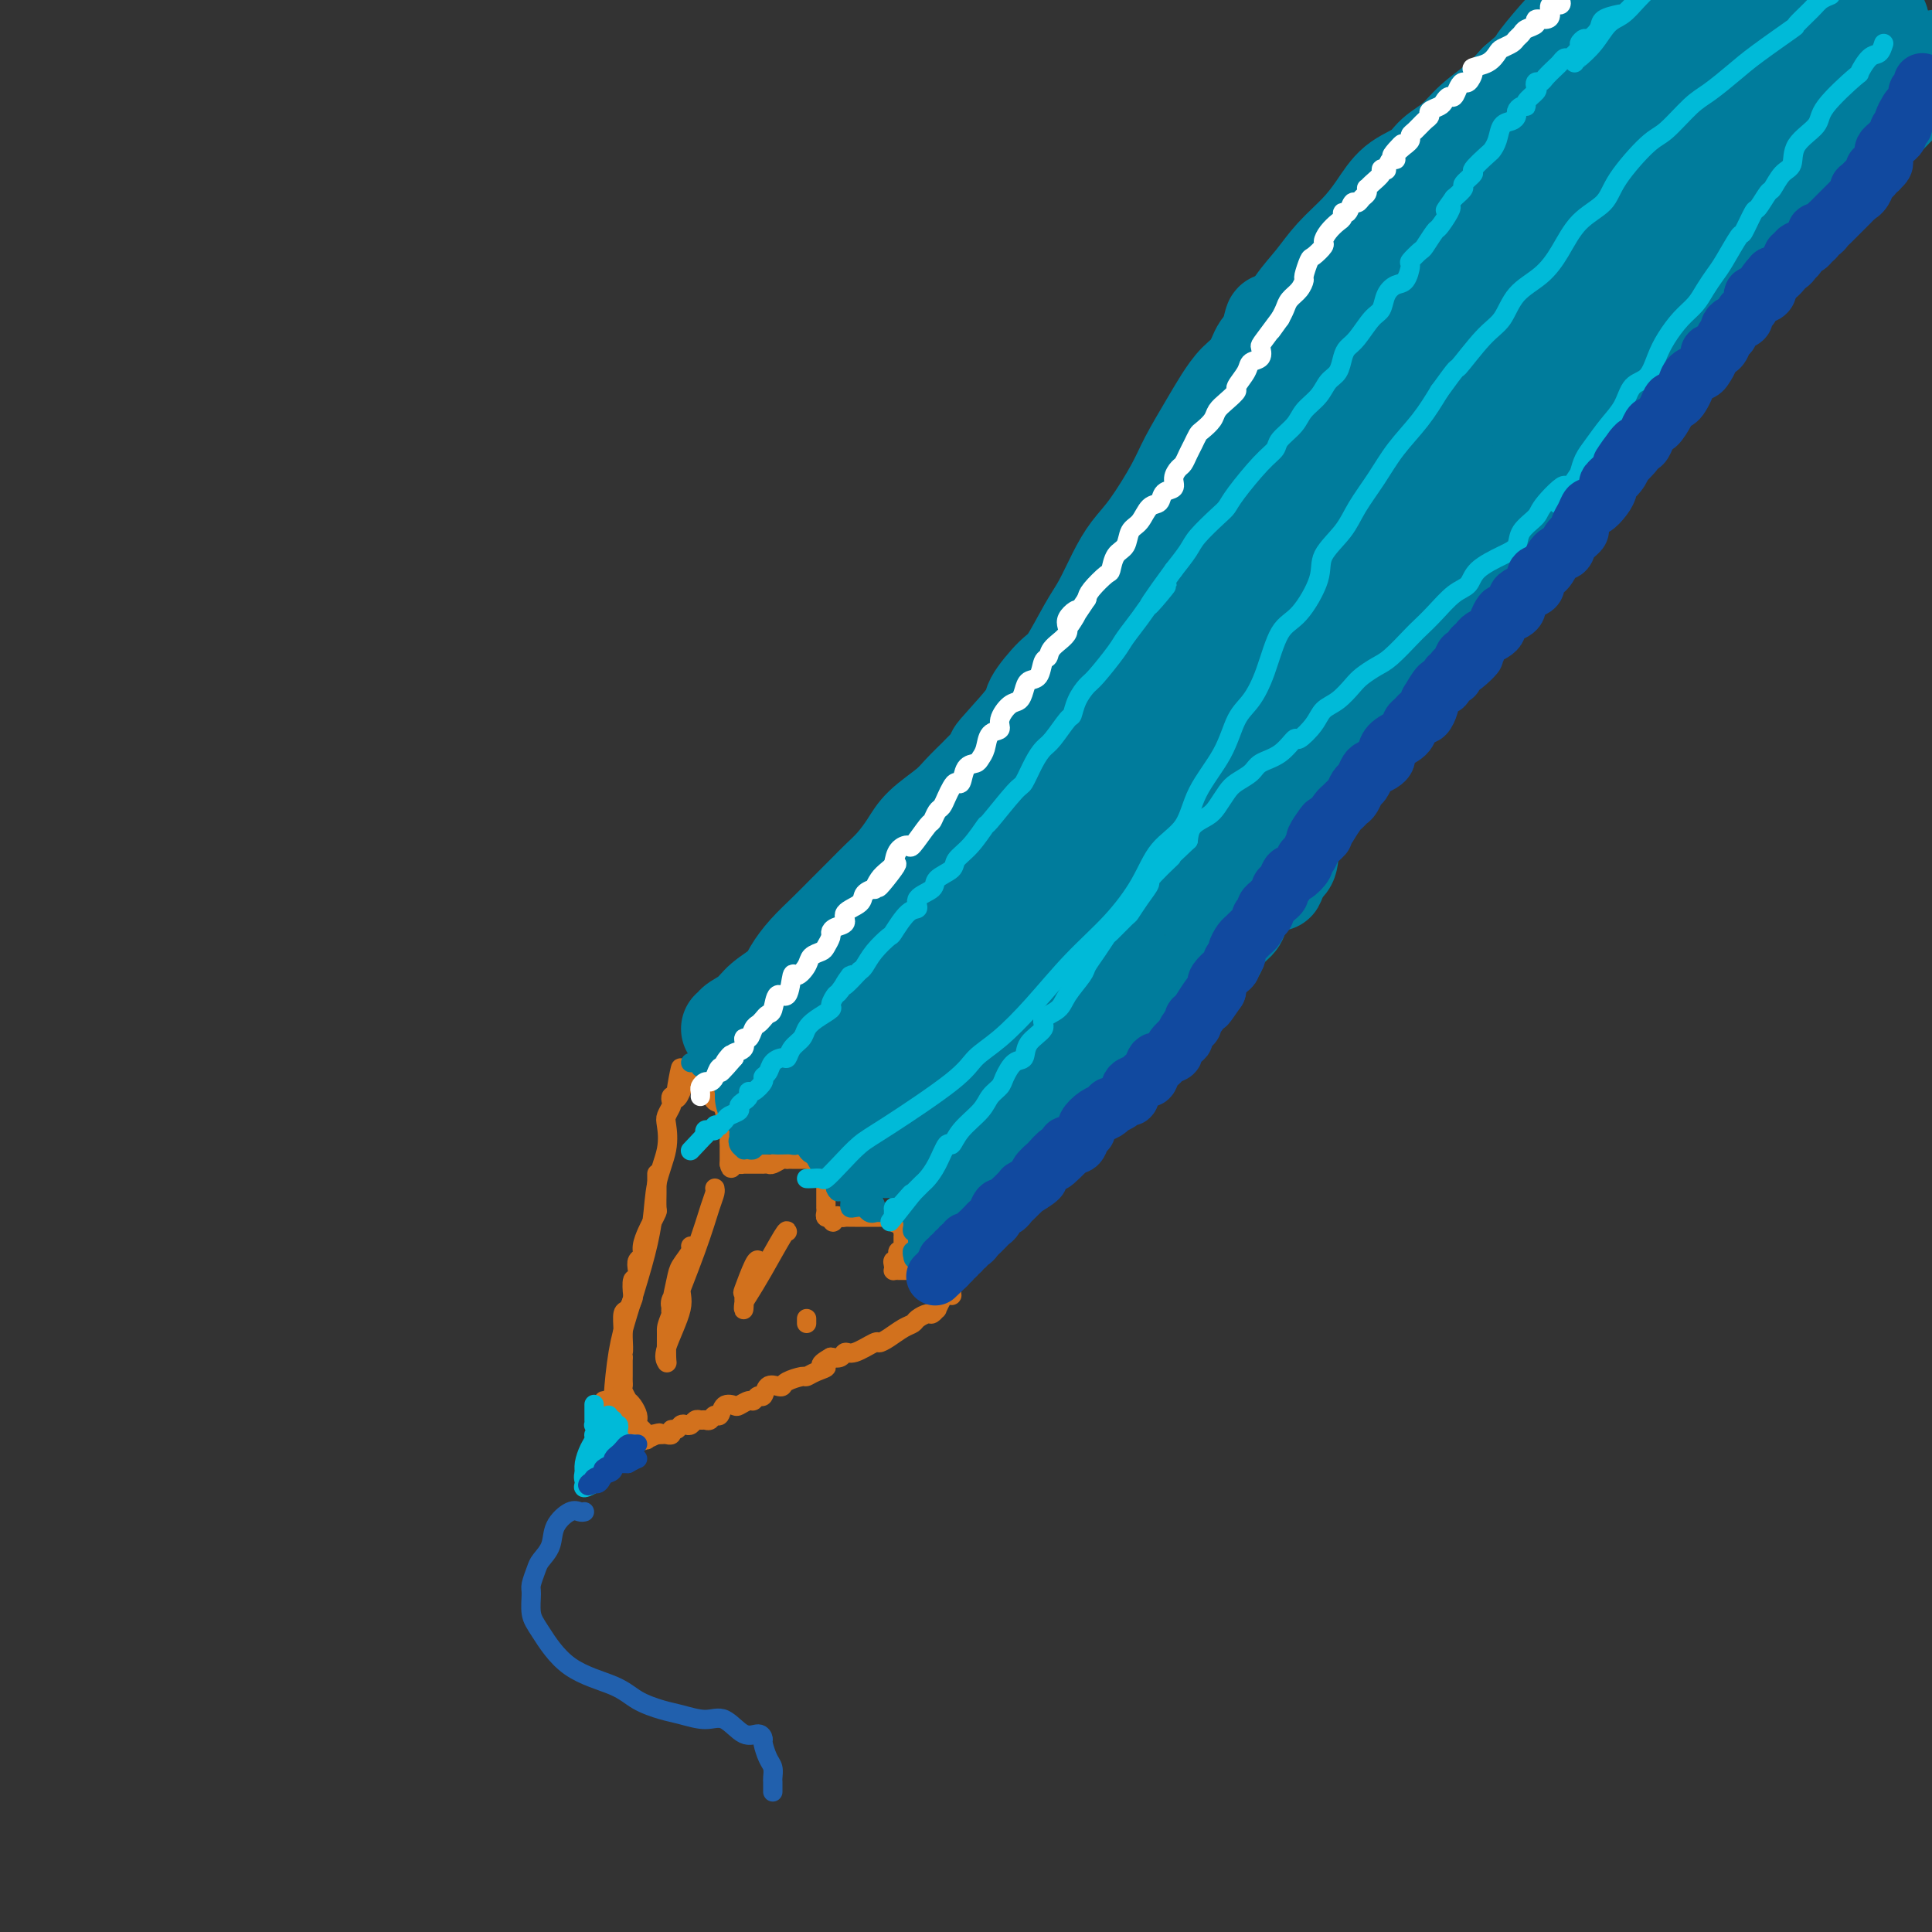 <svg viewBox='0 0 400 400' version='1.1' xmlns='http://www.w3.org/2000/svg' xmlns:xlink='http://www.w3.org/1999/xlink'><rect x="0" y="0" width="400" height="400" fill="#333333" stroke="none"/><g fill='none' stroke='rgb(210,113,29)' stroke-width='4' stroke-linecap='round' stroke-linejoin='round'><path d='M127,297c-0.000,-0.336 -0.001,-0.672 0,-1c0.001,-0.328 0.003,-0.648 0,-1c-0.003,-0.352 -0.010,-0.736 0,-1c0.010,-0.264 0.036,-0.409 0,-1c-0.036,-0.591 -0.136,-1.628 0,-4c0.136,-2.372 0.507,-6.078 1,-9c0.493,-2.922 1.106,-5.060 2,-8c0.894,-2.940 2.068,-6.682 3,-10c0.932,-3.318 1.622,-6.211 2,-9c0.378,-2.789 0.445,-5.472 1,-8c0.555,-2.528 1.599,-4.901 2,-7c0.401,-2.099 0.159,-3.925 0,-5c-0.159,-1.075 -0.236,-1.398 0,-2c0.236,-0.602 0.785,-1.481 1,-2c0.215,-0.519 0.096,-0.678 0,-1c-0.096,-0.322 -0.170,-0.806 0,-1c0.170,-0.194 0.585,-0.097 1,0'/><path d='M140,227c1.950,-11.067 0.325,-3.735 0,-1c-0.325,2.735 0.649,0.874 1,0c0.351,-0.874 0.079,-0.760 0,-1c-0.079,-0.240 0.034,-0.835 0,-1c-0.034,-0.165 -0.215,0.100 0,0c0.215,-0.100 0.827,-0.565 1,-1c0.173,-0.435 -0.093,-0.838 0,-1c0.093,-0.162 0.547,-0.081 1,0'/><path d='M143,222c0.631,-0.756 0.708,-0.147 1,0c0.292,0.147 0.800,-0.167 1,0c0.200,0.167 0.091,0.817 0,1c-0.091,0.183 -0.165,-0.101 0,0c0.165,0.101 0.570,0.588 1,1c0.430,0.412 0.885,0.750 1,1c0.115,0.250 -0.109,0.413 0,1c0.109,0.587 0.551,1.600 1,2c0.449,0.400 0.905,0.188 1,0c0.095,-0.188 -0.172,-0.354 0,0c0.172,0.354 0.782,1.226 1,2c0.218,0.774 0.044,1.450 0,2c-0.044,0.550 0.041,0.974 0,1c-0.041,0.026 -0.207,-0.348 0,0c0.207,0.348 0.788,1.417 1,2c0.212,0.583 0.057,0.681 0,1c-0.057,0.319 -0.015,0.859 0,1c0.015,0.141 0.004,-0.117 0,0c-0.004,0.117 -0.001,0.609 0,1c0.001,0.391 0.000,0.682 0,1c-0.000,0.318 -0.000,0.662 0,1c0.000,0.338 0.000,0.669 0,1'/><path d='M151,241c0.338,1.702 0.682,0.456 1,0c0.318,-0.456 0.610,-0.122 1,0c0.390,0.122 0.878,0.033 1,0c0.122,-0.033 -0.121,-0.009 0,0c0.121,0.009 0.606,0.002 1,0c0.394,-0.002 0.697,-0.001 1,0c0.303,0.001 0.605,0.001 1,0c0.395,-0.001 0.883,-0.004 1,0c0.117,0.004 -0.136,0.015 0,0c0.136,-0.015 0.663,-0.057 1,0c0.337,0.057 0.486,0.211 1,0c0.514,-0.211 1.395,-0.789 2,-1c0.605,-0.211 0.935,-0.057 1,0c0.065,0.057 -0.136,0.015 0,0c0.136,-0.015 0.610,-0.004 1,0c0.390,0.004 0.696,0.002 1,0c0.304,-0.002 0.606,-0.004 1,0c0.394,0.004 0.879,0.015 1,0c0.121,-0.015 -0.122,-0.056 0,0c0.122,0.056 0.610,0.207 1,0c0.390,-0.207 0.683,-0.774 1,-1c0.317,-0.226 0.659,-0.113 1,0'/><path d='M170,239c2.879,-0.146 0.575,0.489 0,1c-0.575,0.511 0.578,0.896 1,1c0.422,0.104 0.113,-0.074 0,0c-0.113,0.074 -0.030,0.401 0,1c0.030,0.599 0.008,1.470 0,2c-0.008,0.530 -0.002,0.719 0,1c0.002,0.281 0.001,0.654 0,1c-0.001,0.346 -0.000,0.666 0,1c0.000,0.334 0.000,0.681 0,1c-0.000,0.319 -0.001,0.611 0,1c0.001,0.389 0.004,0.875 0,1c-0.004,0.125 -0.015,-0.110 0,0c0.015,0.110 0.056,0.566 0,1c-0.056,0.434 -0.207,0.848 0,1c0.207,0.152 0.774,0.044 1,0c0.226,-0.044 0.113,-0.022 0,0'/><path d='M172,252c0.488,2.011 0.708,0.539 1,0c0.292,-0.539 0.655,-0.144 1,0c0.345,0.144 0.670,0.039 1,0c0.330,-0.039 0.665,-0.010 1,0c0.335,0.010 0.671,0.003 1,0c0.329,-0.003 0.650,-0.001 1,0c0.350,0.001 0.728,0.000 1,0c0.272,-0.000 0.438,-0.001 1,0c0.562,0.001 1.522,0.003 2,0c0.478,-0.003 0.475,-0.012 1,0c0.525,0.012 1.576,0.046 2,0c0.424,-0.046 0.219,-0.171 0,0c-0.219,0.171 -0.451,0.637 0,1c0.451,0.363 1.585,0.622 2,1c0.415,0.378 0.111,0.875 0,1c-0.111,0.125 -0.030,-0.120 0,0c0.030,0.120 0.009,0.607 0,1c-0.009,0.393 -0.006,0.693 0,1c0.006,0.307 0.015,0.621 0,1c-0.015,0.379 -0.056,0.823 0,1c0.056,0.177 0.207,0.086 0,0c-0.207,-0.086 -0.774,-0.167 -1,0c-0.226,0.167 -0.113,0.584 0,1'/><path d='M186,260c-0.071,1.420 -0.749,0.969 -1,1c-0.251,0.031 -0.075,0.544 0,1c0.075,0.456 0.047,0.854 0,1c-0.047,0.146 -0.115,0.039 0,0c0.115,-0.039 0.411,-0.010 1,0c0.589,0.010 1.471,0.003 2,0c0.529,-0.003 0.706,-0.001 1,0c0.294,0.001 0.705,0.000 1,0c0.295,-0.000 0.474,0.000 1,0c0.526,-0.000 1.398,-0.001 2,0c0.602,0.001 0.935,0.003 1,0c0.065,-0.003 -0.137,-0.011 0,0c0.137,0.011 0.614,0.041 1,0c0.386,-0.041 0.682,-0.155 1,0c0.318,0.155 0.659,0.577 1,1'/><path d='M197,264c1.855,0.353 0.494,0.735 0,1c-0.494,0.265 -0.121,0.412 0,1c0.121,0.588 -0.010,1.615 0,2c0.010,0.385 0.161,0.126 0,0c-0.161,-0.126 -0.635,-0.121 -1,0c-0.365,0.121 -0.622,0.357 -1,1c-0.378,0.643 -0.879,1.692 -1,2c-0.121,0.308 0.137,-0.124 0,0c-0.137,0.124 -0.669,0.806 -1,1c-0.331,0.194 -0.462,-0.099 -1,0c-0.538,0.099 -1.482,0.591 -2,1c-0.518,0.409 -0.608,0.734 -1,1c-0.392,0.266 -1.085,0.471 -2,1c-0.915,0.529 -2.052,1.380 -3,2c-0.948,0.620 -1.706,1.007 -2,1c-0.294,-0.007 -0.123,-0.408 -1,0c-0.877,0.408 -2.802,1.625 -4,2c-1.198,0.375 -1.669,-0.091 -2,0c-0.331,0.091 -0.523,0.740 -1,1c-0.477,0.260 -1.238,0.130 -2,0'/><path d='M172,281c-3.540,1.956 -1.390,1.848 -1,2c0.390,0.152 -0.981,0.566 -2,1c-1.019,0.434 -1.687,0.887 -2,1c-0.313,0.113 -0.273,-0.115 -1,0c-0.727,0.115 -2.222,0.575 -3,1c-0.778,0.425 -0.838,0.817 -1,1c-0.162,0.183 -0.425,0.158 -1,0c-0.575,-0.158 -1.462,-0.450 -2,0c-0.538,0.450 -0.725,1.641 -1,2c-0.275,0.359 -0.636,-0.113 -1,0c-0.364,0.113 -0.731,0.813 -1,1c-0.269,0.187 -0.439,-0.138 -1,0c-0.561,0.138 -1.512,0.740 -2,1c-0.488,0.260 -0.512,0.179 -1,0c-0.488,-0.179 -1.440,-0.454 -2,0c-0.560,0.454 -0.727,1.639 -1,2c-0.273,0.361 -0.650,-0.100 -1,0c-0.350,0.100 -0.671,0.763 -1,1c-0.329,0.237 -0.665,0.050 -1,0c-0.335,-0.050 -0.667,0.038 -1,0c-0.333,-0.038 -0.666,-0.202 -1,0c-0.334,0.202 -0.668,0.771 -1,1c-0.332,0.229 -0.663,0.118 -1,0c-0.337,-0.118 -0.682,-0.242 -1,0c-0.318,0.242 -0.610,0.849 -1,1c-0.390,0.151 -0.878,-0.156 -1,0c-0.122,0.156 0.122,0.774 0,1c-0.122,0.226 -0.610,0.061 -1,0c-0.390,-0.061 -0.683,-0.017 -1,0c-0.317,0.017 -0.659,0.009 -1,0'/><path d='M136,297c-5.526,2.471 -1.340,0.648 0,0c1.340,-0.648 -0.167,-0.121 -1,0c-0.833,0.121 -0.993,-0.164 -1,0c-0.007,0.164 0.139,0.776 0,1c-0.139,0.224 -0.562,0.060 -1,0c-0.438,-0.060 -0.891,-0.016 -1,0c-0.109,0.016 0.124,0.004 0,0c-0.124,-0.004 -0.607,-0.001 -1,0c-0.393,0.001 -0.697,0.001 -1,0'/><path d='M130,298c-0.869,-0.023 -0.040,-0.580 0,-1c0.040,-0.420 -0.707,-0.704 -1,-1c-0.293,-0.296 -0.130,-0.604 0,-1c0.130,-0.396 0.227,-0.880 0,-1c-0.227,-0.120 -0.779,0.122 -1,0c-0.221,-0.122 -0.111,-0.610 0,-1c0.111,-0.390 0.222,-0.682 0,-1c-0.222,-0.318 -0.778,-0.662 -1,-1c-0.222,-0.338 -0.111,-0.669 0,-1'/><path d='M127,290c-0.629,-1.226 -0.702,-0.291 -1,0c-0.298,0.291 -0.822,-0.063 -1,0c-0.178,0.063 -0.011,0.543 0,1c0.011,0.457 -0.134,0.892 0,1c0.134,0.108 0.546,-0.112 1,0c0.454,0.112 0.949,0.555 1,1c0.051,0.445 -0.341,0.894 0,1c0.341,0.106 1.416,-0.129 2,0c0.584,0.129 0.678,0.623 1,1c0.322,0.377 0.874,0.637 1,1c0.126,0.363 -0.172,0.829 0,1c0.172,0.171 0.816,0.046 1,0c0.184,-0.046 -0.090,-0.013 0,0c0.090,0.013 0.545,0.007 1,0'/><path d='M133,297c1.299,0.591 0.545,-0.432 0,-1c-0.545,-0.568 -0.881,-0.680 -1,-1c-0.119,-0.320 -0.022,-0.846 0,-1c0.022,-0.154 -0.032,0.066 0,0c0.032,-0.066 0.148,-0.417 0,-1c-0.148,-0.583 -0.562,-1.399 -1,-2c-0.438,-0.601 -0.902,-0.987 -1,-1c-0.098,-0.013 0.170,0.346 0,0c-0.170,-0.346 -0.778,-1.398 -1,-2c-0.222,-0.602 -0.060,-0.753 0,-1c0.060,-0.247 0.016,-0.591 0,-1c-0.016,-0.409 -0.004,-0.883 0,-1c0.004,-0.117 0.001,0.123 0,0c-0.001,-0.123 -0.000,-0.607 0,-1c0.000,-0.393 0.000,-0.693 0,-1c-0.000,-0.307 -0.000,-0.621 0,-1c0.000,-0.379 0.000,-0.823 0,-1c-0.000,-0.177 -0.000,-0.089 0,0'/><path d='M129,281c-0.618,-2.540 -0.163,-0.889 0,-1c0.163,-0.111 0.033,-1.985 0,-3c-0.033,-1.015 0.030,-1.173 0,-2c-0.030,-0.827 -0.153,-2.324 0,-3c0.153,-0.676 0.580,-0.530 1,-1c0.420,-0.470 0.831,-1.557 1,-2c0.169,-0.443 0.097,-0.241 0,-1c-0.097,-0.759 -0.218,-2.479 0,-3c0.218,-0.521 0.776,0.157 1,0c0.224,-0.157 0.116,-1.148 0,-2c-0.116,-0.852 -0.238,-1.565 0,-2c0.238,-0.435 0.838,-0.593 1,-1c0.162,-0.407 -0.114,-1.063 0,-2c0.114,-0.937 0.619,-2.157 1,-3c0.381,-0.843 0.638,-1.311 1,-2c0.362,-0.689 0.829,-1.599 1,-2c0.171,-0.401 0.046,-0.292 0,-1c-0.046,-0.708 -0.012,-2.232 0,-3c0.012,-0.768 0.003,-0.780 0,-1c-0.003,-0.220 -0.001,-0.646 0,-1c0.001,-0.354 0.000,-0.634 0,-1c-0.000,-0.366 -0.000,-0.819 0,-1c0.000,-0.181 0.000,-0.091 0,0'/><path d='M142,263c-0.197,0.979 -0.393,1.958 -1,3c-0.607,1.042 -1.623,2.147 -2,3c-0.377,0.853 -0.113,1.453 0,2c0.113,0.547 0.077,1.040 0,1c-0.077,-0.040 -0.193,-0.614 0,-2c0.193,-1.386 0.695,-3.584 1,-5c0.305,-1.416 0.413,-2.048 1,-3c0.587,-0.952 1.653,-2.223 2,-3c0.347,-0.777 -0.023,-1.060 0,-1c0.023,0.060 0.441,0.465 0,2c-0.441,1.535 -1.740,4.202 -2,6c-0.260,1.798 0.519,2.727 0,5c-0.519,2.273 -2.336,5.891 -3,8c-0.664,2.109 -0.176,2.710 0,3c0.176,0.290 0.040,0.268 0,-1c-0.040,-1.268 0.018,-3.782 0,-5c-0.018,-1.218 -0.110,-1.139 1,-4c1.110,-2.861 3.422,-8.662 5,-13c1.578,-4.338 2.423,-7.214 3,-9c0.577,-1.786 0.886,-2.481 1,-3c0.114,-0.519 0.033,-0.863 0,-1c-0.033,-0.137 -0.016,-0.069 0,0'/><path d='M163,255c-0.053,-0.231 -0.105,-0.461 -1,1c-0.895,1.461 -2.632,4.615 -4,7c-1.368,2.385 -2.368,4.003 -3,5c-0.632,0.997 -0.895,1.374 -1,2c-0.105,0.626 -0.053,1.502 0,1c0.053,-0.502 0.105,-2.380 0,-3c-0.105,-0.620 -0.368,0.020 0,-1c0.368,-1.020 1.367,-3.699 2,-5c0.633,-1.301 0.902,-1.224 1,-1c0.098,0.224 0.026,0.596 0,1c-0.026,0.404 -0.007,0.839 0,1c0.007,0.161 0.002,0.046 0,0c-0.002,-0.046 -0.001,-0.023 0,0'/><path d='M167,274c0.000,-0.417 0.000,-0.833 0,-1c0.000,-0.167 0.000,-0.083 0,0'/></g>
<g fill='none' stroke='rgb(0,124,156)' stroke-width='4' stroke-linecap='round' stroke-linejoin='round'><path d='M143,220c0.862,-0.120 1.723,-0.240 2,0c0.277,0.240 -0.032,0.839 0,1c0.032,0.161 0.405,-0.115 1,0c0.595,0.115 1.414,0.623 2,1c0.586,0.377 0.941,0.625 1,1c0.059,0.375 -0.176,0.879 0,1c0.176,0.121 0.764,-0.140 1,0c0.236,0.140 0.119,0.682 0,1c-0.119,0.318 -0.242,0.413 0,1c0.242,0.587 0.848,1.668 1,2c0.152,0.332 -0.152,-0.084 0,0c0.152,0.084 0.759,0.668 1,1c0.241,0.332 0.117,0.413 0,1c-0.117,0.587 -0.228,1.679 0,2c0.228,0.321 0.793,-0.131 1,0c0.207,0.131 0.056,0.843 0,1c-0.056,0.157 -0.016,-0.241 0,0c0.016,0.241 0.008,1.120 0,2'/><path d='M153,235c0.636,2.038 0.226,1.134 0,1c-0.226,-0.134 -0.268,0.501 0,1c0.268,0.499 0.845,0.862 1,1c0.155,0.138 -0.113,0.051 0,0c0.113,-0.051 0.607,-0.066 1,0c0.393,0.066 0.685,0.214 1,0c0.315,-0.214 0.651,-0.789 1,-1c0.349,-0.211 0.709,-0.057 1,0c0.291,0.057 0.512,0.016 1,0c0.488,-0.016 1.244,-0.008 2,0'/><path d='M161,237c0.958,-0.155 -0.147,-0.041 0,0c0.147,0.041 1.545,0.011 2,0c0.455,-0.011 -0.032,-0.003 0,0c0.032,0.003 0.582,0.001 1,0c0.418,-0.001 0.703,-0.000 1,0c0.297,0.000 0.604,0.000 1,0c0.396,-0.000 0.880,-0.000 1,0c0.120,0.000 -0.122,0.000 0,0c0.122,-0.000 0.610,-0.000 1,0c0.390,0.000 0.682,0.000 1,0c0.318,-0.000 0.662,-0.000 1,0c0.338,0.000 0.669,0.000 1,0'/><path d='M171,237c1.774,-0.003 1.208,-0.012 1,0c-0.208,0.012 -0.057,0.044 0,0c0.057,-0.044 0.019,-0.166 0,0c-0.019,0.166 -0.019,0.618 0,1c0.019,0.382 0.058,0.694 0,1c-0.058,0.306 -0.212,0.607 0,1c0.212,0.393 0.789,0.879 1,1c0.211,0.121 0.057,-0.122 0,0c-0.057,0.122 -0.015,0.610 0,1c0.015,0.390 0.004,0.682 0,1c-0.004,0.318 -0.001,0.663 0,1c0.001,0.337 0.000,0.668 0,1c-0.000,0.332 -0.000,0.666 0,1'/><path d='M173,246c0.548,1.410 0.917,0.433 1,0c0.083,-0.433 -0.121,-0.324 0,0c0.121,0.324 0.568,0.861 1,1c0.432,0.139 0.850,-0.120 1,0c0.150,0.120 0.033,0.620 0,1c-0.033,0.380 0.018,0.642 0,1c-0.018,0.358 -0.106,0.814 0,1c0.106,0.186 0.406,0.102 1,0c0.594,-0.102 1.483,-0.224 2,0c0.517,0.224 0.663,0.792 1,1c0.337,0.208 0.864,0.056 1,0c0.136,-0.056 -0.118,-0.015 0,0c0.118,0.015 0.609,0.004 1,0c0.391,-0.004 0.681,-0.001 1,0c0.319,0.001 0.666,0.000 1,0c0.334,-0.000 0.653,-0.000 1,0c0.347,0.000 0.720,0.000 1,0c0.280,-0.000 0.467,-0.000 1,0c0.533,0.000 1.413,0.000 2,0c0.587,-0.000 0.882,-0.000 1,0c0.118,0.000 0.059,0.000 0,0'/><path d='M190,251c2.166,0.332 0.580,0.662 0,1c-0.580,0.338 -0.155,0.682 0,1c0.155,0.318 0.041,0.609 0,1c-0.041,0.391 -0.010,0.883 0,1c0.010,0.117 -0.001,-0.141 0,0c0.001,0.141 0.014,0.681 0,1c-0.014,0.319 -0.055,0.415 0,1c0.055,0.585 0.207,1.657 0,2c-0.207,0.343 -0.773,-0.045 -1,0c-0.227,0.045 -0.113,0.522 0,1'/><path d='M189,260c0.085,1.392 0.796,0.373 1,0c0.204,-0.373 -0.099,-0.100 0,0c0.099,0.100 0.600,0.027 1,0c0.400,-0.027 0.699,-0.007 1,0c0.301,0.007 0.606,0.002 1,0c0.394,-0.002 0.879,-0.001 1,0c0.121,0.001 -0.121,0.000 0,0c0.121,-0.000 0.606,-0.000 1,0c0.394,0.000 0.699,0.000 1,0c0.301,-0.000 0.600,-0.000 1,0c0.400,0.000 0.901,0.000 1,0c0.099,-0.000 -0.204,-0.000 0,0c0.204,0.000 0.915,0.000 1,0c0.085,-0.000 -0.458,-0.000 -1,0'/><path d='M198,260c1.434,-0.223 0.520,-0.781 0,-1c-0.520,-0.219 -0.646,-0.100 -1,0c-0.354,0.100 -0.935,0.181 -1,0c-0.065,-0.181 0.385,-0.623 0,-1c-0.385,-0.377 -1.605,-0.690 -2,-1c-0.395,-0.310 0.034,-0.618 0,-1c-0.034,-0.382 -0.532,-0.839 -1,-1c-0.468,-0.161 -0.906,-0.024 -1,0c-0.094,0.024 0.155,-0.063 0,0c-0.155,0.063 -0.713,0.276 -1,0c-0.287,-0.276 -0.301,-1.041 0,-1c0.301,0.041 0.918,0.887 1,1c0.082,0.113 -0.370,-0.506 0,0c0.370,0.506 1.561,2.136 2,3c0.439,0.864 0.125,0.961 0,1c-0.125,0.039 -0.063,0.019 0,0'/><path d='M194,259c0.282,0.606 -0.512,0.121 -1,0c-0.488,-0.121 -0.671,0.122 -1,0c-0.329,-0.122 -0.805,-0.607 -1,-1c-0.195,-0.393 -0.109,-0.693 0,-1c0.109,-0.307 0.239,-0.621 0,-1c-0.239,-0.379 -0.849,-0.821 -1,-1c-0.151,-0.179 0.156,-0.093 0,0c-0.156,0.093 -0.774,0.193 -1,0c-0.226,-0.193 -0.059,-0.678 0,-1c0.059,-0.322 0.012,-0.481 0,-1c-0.012,-0.519 0.012,-1.397 0,-2c-0.012,-0.603 -0.058,-0.932 0,-1c0.058,-0.068 0.222,0.126 0,0c-0.222,-0.126 -0.829,-0.572 -1,-1c-0.171,-0.428 0.094,-0.836 0,-1c-0.094,-0.164 -0.547,-0.082 -1,0'/><path d='M187,248c-1.245,-1.867 -0.857,-1.035 -1,-1c-0.143,0.035 -0.817,-0.726 -1,-1c-0.183,-0.274 0.123,-0.063 0,0c-0.123,0.063 -0.677,-0.024 -1,0c-0.323,0.024 -0.414,0.160 -1,0c-0.586,-0.160 -1.666,-0.616 -2,-1c-0.334,-0.384 0.080,-0.695 0,-1c-0.080,-0.305 -0.652,-0.602 -1,-1c-0.348,-0.398 -0.473,-0.896 -1,-1c-0.527,-0.104 -1.457,0.187 -2,0c-0.543,-0.187 -0.698,-0.851 -1,-1c-0.302,-0.149 -0.752,0.218 -1,0c-0.248,-0.218 -0.293,-1.022 0,-1c0.293,0.022 0.923,0.870 1,1c0.077,0.130 -0.401,-0.460 0,0c0.401,0.460 1.679,1.968 2,3c0.321,1.032 -0.316,1.586 0,2c0.316,0.414 1.585,0.688 2,1c0.415,0.312 -0.024,0.660 0,1c0.024,0.340 0.512,0.670 1,1'/><path d='M181,249c0.773,1.481 0.205,1.183 0,1c-0.205,-0.183 -0.048,-0.252 0,0c0.048,0.252 -0.015,0.826 0,1c0.015,0.174 0.106,-0.051 0,0c-0.106,0.051 -0.409,0.379 -1,0c-0.591,-0.379 -1.469,-1.463 -2,-2c-0.531,-0.537 -0.716,-0.525 -1,-1c-0.284,-0.475 -0.667,-1.436 -1,-2c-0.333,-0.564 -0.615,-0.729 -1,-1c-0.385,-0.271 -0.874,-0.647 -1,-1c-0.126,-0.353 0.111,-0.682 0,-1c-0.111,-0.318 -0.568,-0.624 -1,-1c-0.432,-0.376 -0.838,-0.822 -1,-1c-0.162,-0.178 -0.081,-0.089 0,0'/><path d='M172,241c-1.350,-1.234 -0.225,-0.320 0,0c0.225,0.320 -0.450,0.044 -1,0c-0.550,-0.044 -0.973,0.142 -1,0c-0.027,-0.142 0.344,-0.613 0,-1c-0.344,-0.387 -1.401,-0.691 -2,-1c-0.599,-0.309 -0.739,-0.623 -1,-1c-0.261,-0.377 -0.644,-0.818 -1,-1c-0.356,-0.182 -0.687,-0.105 -1,0c-0.313,0.105 -0.608,0.238 -1,0c-0.392,-0.238 -0.879,-0.847 -1,-1c-0.121,-0.153 0.126,0.151 0,0c-0.126,-0.151 -0.625,-0.757 -1,-1c-0.375,-0.243 -0.627,-0.122 -1,0c-0.373,0.122 -0.868,0.245 -1,0c-0.132,-0.245 0.098,-0.857 0,-1c-0.098,-0.143 -0.522,0.182 -1,0c-0.478,-0.182 -1.008,-0.871 -1,-1c0.008,-0.129 0.553,0.302 0,0c-0.553,-0.302 -2.204,-1.337 -3,-2c-0.796,-0.663 -0.735,-0.954 -1,-1c-0.265,-0.046 -0.854,0.153 -1,0c-0.146,-0.153 0.153,-0.656 0,-1c-0.153,-0.344 -0.758,-0.527 -1,0c-0.242,0.527 -0.121,1.763 0,3'/><path d='M152,232c0.011,0.643 0.538,0.750 1,1c0.462,0.250 0.860,0.641 1,1c0.140,0.359 0.023,0.684 0,1c-0.023,0.316 0.047,0.621 0,1c-0.047,0.379 -0.213,0.832 0,1c0.213,0.168 0.803,0.052 1,0c0.197,-0.052 -0.000,-0.041 0,0c0.000,0.041 0.197,0.113 0,0c-0.197,-0.113 -0.789,-0.411 -1,-1c-0.211,-0.589 -0.043,-1.471 0,-2c0.043,-0.529 -0.040,-0.706 0,-1c0.040,-0.294 0.203,-0.705 0,-1c-0.203,-0.295 -0.773,-0.474 -1,-1c-0.227,-0.526 -0.112,-1.399 0,-2c0.112,-0.601 0.223,-0.931 0,-1c-0.223,-0.069 -0.778,0.123 -1,0c-0.222,-0.123 -0.111,-0.562 0,-1'/><path d='M152,227c-0.269,-1.713 0.060,-0.995 0,-1c-0.060,-0.005 -0.507,-0.731 -1,-1c-0.493,-0.269 -1.030,-0.079 -1,0c0.030,0.079 0.627,0.049 1,0c0.373,-0.049 0.522,-0.116 1,0c0.478,0.116 1.283,0.416 2,1c0.717,0.584 1.344,1.453 2,2c0.656,0.547 1.342,0.773 2,1c0.658,0.227 1.290,0.456 2,1c0.710,0.544 1.499,1.404 2,2c0.501,0.596 0.712,0.930 1,1c0.288,0.070 0.651,-0.122 1,0c0.349,0.122 0.685,0.557 1,1c0.315,0.443 0.610,0.892 1,1c0.390,0.108 0.874,-0.125 1,0c0.126,0.125 -0.107,0.607 0,1c0.107,0.393 0.553,0.696 1,1'/><path d='M168,237c2.983,1.886 1.441,0.601 1,0c-0.441,-0.601 0.220,-0.517 1,0c0.780,0.517 1.680,1.466 2,2c0.320,0.534 0.059,0.652 0,1c-0.059,0.348 0.085,0.927 0,1c-0.085,0.073 -0.400,-0.360 -1,-1c-0.600,-0.640 -1.487,-1.486 -2,-2c-0.513,-0.514 -0.652,-0.696 -1,-1c-0.348,-0.304 -0.905,-0.729 -1,-1c-0.095,-0.271 0.274,-0.386 0,-1c-0.274,-0.614 -1.189,-1.727 -2,-2c-0.811,-0.273 -1.516,0.293 -2,0c-0.484,-0.293 -0.745,-1.445 -1,-2c-0.255,-0.555 -0.503,-0.512 -1,-1c-0.497,-0.488 -1.244,-1.506 -2,-2c-0.756,-0.494 -1.522,-0.462 -2,-1c-0.478,-0.538 -0.667,-1.645 -1,-2c-0.333,-0.355 -0.809,0.041 -1,0c-0.191,-0.041 -0.095,-0.521 0,-1'/><path d='M155,224c-2.867,-2.333 -1.533,-0.667 -1,0c0.533,0.667 0.267,0.333 0,0'/></g>
<g fill='none' stroke='rgb(0,124,156)' stroke-width='20' stroke-linecap='round' stroke-linejoin='round'><path d='M151,213c0.497,0.072 0.994,0.143 1,0c0.006,-0.143 -0.480,-0.502 0,-1c0.480,-0.498 1.927,-1.136 3,-2c1.073,-0.864 1.774,-1.952 3,-3c1.226,-1.048 2.977,-2.054 4,-3c1.023,-0.946 1.316,-1.832 2,-3c0.684,-1.168 1.758,-2.620 3,-4c1.242,-1.380 2.653,-2.690 4,-4c1.347,-1.310 2.629,-2.622 4,-4c1.371,-1.378 2.829,-2.822 4,-4c1.171,-1.178 2.053,-2.090 3,-3c0.947,-0.910 1.957,-1.817 3,-3c1.043,-1.183 2.119,-2.640 3,-4c0.881,-1.360 1.566,-2.622 3,-4c1.434,-1.378 3.617,-2.871 5,-4c1.383,-1.129 1.967,-1.894 3,-3c1.033,-1.106 2.517,-2.553 4,-4'/><path d='M203,160c8.377,-8.725 3.321,-4.038 3,-4c-0.321,0.038 4.095,-4.573 6,-7c1.905,-2.427 1.300,-2.671 2,-4c0.700,-1.329 2.704,-3.744 4,-5c1.296,-1.256 1.883,-1.354 3,-3c1.117,-1.646 2.765,-4.842 4,-7c1.235,-2.158 2.057,-3.280 3,-5c0.943,-1.720 2.008,-4.039 3,-6c0.992,-1.961 1.911,-3.563 3,-5c1.089,-1.437 2.350,-2.708 4,-5c1.650,-2.292 3.691,-5.604 5,-8c1.309,-2.396 1.888,-3.875 3,-6c1.112,-2.125 2.759,-4.894 4,-7c1.241,-2.106 2.078,-3.548 3,-5c0.922,-1.452 1.929,-2.916 3,-4c1.071,-1.084 2.204,-1.790 3,-3c0.796,-1.210 1.254,-2.924 2,-4c0.746,-1.076 1.781,-1.515 3,-3c1.219,-1.485 2.622,-4.016 4,-6c1.378,-1.984 2.730,-3.420 4,-5c1.270,-1.580 2.458,-3.304 4,-5c1.542,-1.696 3.437,-3.364 5,-5c1.563,-1.636 2.795,-3.242 4,-5c1.205,-1.758 2.383,-3.670 4,-5c1.617,-1.330 3.675,-2.077 5,-3c1.325,-0.923 1.919,-2.021 3,-3c1.081,-0.979 2.651,-1.840 4,-3c1.349,-1.160 2.479,-2.620 4,-4c1.521,-1.380 3.435,-2.680 5,-4c1.565,-1.320 2.783,-2.660 4,-4'/><path d='M314,17c4.571,-3.895 3.498,-3.131 4,-4c0.502,-0.869 2.579,-3.371 4,-5c1.421,-1.629 2.185,-2.385 3,-3c0.815,-0.615 1.681,-1.089 3,-2c1.319,-0.911 3.091,-2.260 4,-3c0.909,-0.740 0.954,-0.870 1,-1'/><path d='M197,250c-0.134,0.405 -0.268,0.810 0,1c0.268,0.190 0.939,0.165 1,0c0.061,-0.165 -0.488,-0.470 0,-1c0.488,-0.530 2.011,-1.287 3,-2c0.989,-0.713 1.443,-1.384 2,-2c0.557,-0.616 1.216,-1.179 2,-2c0.784,-0.821 1.693,-1.900 3,-3c1.307,-1.100 3.011,-2.220 4,-3c0.989,-0.780 1.262,-1.221 2,-2c0.738,-0.779 1.942,-1.897 3,-3c1.058,-1.103 1.970,-2.193 3,-3c1.030,-0.807 2.178,-1.332 3,-2c0.822,-0.668 1.318,-1.479 2,-2c0.682,-0.521 1.551,-0.754 2,-1c0.449,-0.246 0.476,-0.507 1,-1c0.524,-0.493 1.543,-1.219 2,-2c0.457,-0.781 0.353,-1.617 1,-2c0.647,-0.383 2.046,-0.314 3,-1c0.954,-0.686 1.463,-2.127 2,-3c0.537,-0.873 1.103,-1.178 2,-2c0.897,-0.822 2.124,-2.159 3,-3c0.876,-0.841 1.400,-1.184 2,-2c0.600,-0.816 1.277,-2.104 2,-3c0.723,-0.896 1.492,-1.399 2,-2c0.508,-0.601 0.754,-1.301 1,-2'/><path d='M248,202c2.501,-3.225 1.754,-2.788 2,-3c0.246,-0.212 1.484,-1.073 2,-2c0.516,-0.927 0.309,-1.920 1,-3c0.691,-1.080 2.280,-2.247 3,-3c0.720,-0.753 0.572,-1.091 1,-2c0.428,-0.909 1.433,-2.387 2,-3c0.567,-0.613 0.695,-0.359 1,-1c0.305,-0.641 0.786,-2.177 1,-3c0.214,-0.823 0.162,-0.931 1,-2c0.838,-1.069 2.568,-3.097 3,-4c0.432,-0.903 -0.434,-0.682 0,-1c0.434,-0.318 2.166,-1.177 3,-2c0.834,-0.823 0.768,-1.611 1,-2c0.232,-0.389 0.761,-0.378 1,-1c0.239,-0.622 0.189,-1.877 1,-3c0.811,-1.123 2.482,-2.114 3,-3c0.518,-0.886 -0.118,-1.666 0,-2c0.118,-0.334 0.991,-0.223 2,-1c1.009,-0.777 2.156,-2.441 3,-4c0.844,-1.559 1.385,-3.011 2,-4c0.615,-0.989 1.304,-1.513 2,-2c0.696,-0.487 1.398,-0.936 2,-2c0.602,-1.064 1.102,-2.744 2,-4c0.898,-1.256 2.193,-2.087 3,-3c0.807,-0.913 1.125,-1.909 2,-3c0.875,-1.091 2.306,-2.276 3,-3c0.694,-0.724 0.650,-0.988 1,-2c0.350,-1.012 1.094,-2.772 2,-4c0.906,-1.228 1.973,-1.922 3,-3c1.027,-1.078 2.013,-2.539 3,-4'/><path d='M304,123c8.955,-13.034 3.344,-6.119 2,-4c-1.344,2.119 1.581,-0.556 3,-2c1.419,-1.444 1.332,-1.655 2,-3c0.668,-1.345 2.090,-3.823 3,-5c0.910,-1.177 1.307,-1.053 2,-2c0.693,-0.947 1.681,-2.964 3,-4c1.319,-1.036 2.969,-1.092 4,-2c1.031,-0.908 1.445,-2.669 2,-4c0.555,-1.331 1.253,-2.231 2,-3c0.747,-0.769 1.545,-1.406 3,-3c1.455,-1.594 3.568,-4.143 5,-6c1.432,-1.857 2.181,-3.021 3,-4c0.819,-0.979 1.706,-1.772 3,-3c1.294,-1.228 2.996,-2.891 4,-4c1.004,-1.109 1.311,-1.663 3,-4c1.689,-2.337 4.762,-6.455 6,-8c1.238,-1.545 0.642,-0.515 1,-1c0.358,-0.485 1.670,-2.485 3,-4c1.330,-1.515 2.677,-2.545 4,-4c1.323,-1.455 2.621,-3.336 4,-5c1.379,-1.664 2.838,-3.111 5,-5c2.162,-1.889 5.026,-4.220 7,-6c1.974,-1.780 3.060,-3.008 4,-4c0.940,-0.992 1.736,-1.748 3,-3c1.264,-1.252 2.996,-3.000 4,-4c1.004,-1.000 1.280,-1.251 2,-2c0.720,-0.749 1.884,-1.994 3,-3c1.116,-1.006 2.185,-1.771 3,-3c0.815,-1.229 1.376,-2.923 2,-4c0.624,-1.077 1.312,-1.539 2,-2'/><path d='M340,4c0.481,0.000 0.962,0.000 1,0c0.038,-0.000 -0.366,-0.000 0,0c0.366,0.000 1.503,0.000 3,0c1.497,-0.000 3.356,-0.000 5,0c1.644,0.000 3.074,0.000 5,0c1.926,-0.000 4.347,-0.000 6,0c1.653,0.000 2.538,0.000 4,0c1.462,-0.000 3.502,-0.000 5,0c1.498,0.000 2.453,0.000 4,0c1.547,-0.000 3.685,-0.000 5,0c1.315,0.000 1.805,0.000 3,0c1.195,-0.000 3.094,-0.001 4,0c0.906,0.001 0.820,0.002 1,0c0.180,-0.002 0.625,-0.008 1,0c0.375,0.008 0.681,0.029 1,0c0.319,-0.029 0.653,-0.107 1,0c0.347,0.107 0.708,0.401 0,1c-0.708,0.599 -2.485,1.503 -4,3c-1.515,1.497 -2.767,3.587 -4,5c-1.233,1.413 -2.447,2.150 -5,4c-2.553,1.850 -6.444,4.814 -9,7c-2.556,2.186 -3.778,3.593 -5,5'/><path d='M362,29c-4.943,4.419 -4.302,2.967 -5,3c-0.698,0.033 -2.737,1.552 -5,3c-2.263,1.448 -4.751,2.824 -6,4c-1.249,1.176 -1.258,2.152 -2,3c-0.742,0.848 -2.218,1.566 -3,2c-0.782,0.434 -0.869,0.582 -1,1c-0.131,0.418 -0.307,1.106 0,1c0.307,-0.106 1.095,-1.007 2,-2c0.905,-0.993 1.926,-2.079 5,-4c3.074,-1.921 8.202,-4.677 13,-8c4.798,-3.323 9.267,-7.211 12,-10c2.733,-2.789 3.730,-4.477 4,-5c0.270,-0.523 -0.186,0.119 0,0c0.186,-0.119 1.013,-0.999 1,-1c-0.013,-0.001 -0.866,0.878 -1,1c-0.134,0.122 0.453,-0.514 -1,1c-1.453,1.514 -4.944,5.178 -8,9c-3.056,3.822 -5.675,7.804 -9,12c-3.325,4.196 -7.355,8.608 -11,13c-3.645,4.392 -6.905,8.765 -12,15c-5.095,6.235 -12.026,14.333 -16,19c-3.974,4.667 -4.993,5.905 -6,7c-1.007,1.095 -2.004,2.048 -3,3'/><path d='M310,96c-10.514,12.608 -3.798,4.630 -1,1c2.798,-3.630 1.679,-2.910 2,-4c0.321,-1.090 2.084,-3.989 3,-5c0.916,-1.011 0.986,-0.134 4,-5c3.014,-4.866 8.972,-15.476 14,-23c5.028,-7.524 9.127,-11.964 12,-16c2.873,-4.036 4.520,-7.670 6,-11c1.480,-3.330 2.792,-6.356 4,-8c1.208,-1.644 2.310,-1.905 3,-3c0.690,-1.095 0.968,-3.024 1,-4c0.032,-0.976 -0.182,-0.998 0,-1c0.182,-0.002 0.758,0.018 1,0c0.242,-0.018 0.148,-0.072 0,0c-0.148,0.072 -0.350,0.270 -1,1c-0.650,0.730 -1.746,1.991 -4,5c-2.254,3.009 -5.664,7.766 -9,12c-3.336,4.234 -6.596,7.946 -10,12c-3.404,4.054 -6.951,8.451 -10,12c-3.049,3.549 -5.601,6.250 -7,8c-1.399,1.750 -1.646,2.548 -2,3c-0.354,0.452 -0.815,0.558 -1,0c-0.185,-0.558 -0.092,-1.779 0,-3'/><path d='M315,67c0.266,-2.857 1.432,-8.498 3,-13c1.568,-4.502 3.538,-7.864 5,-11c1.462,-3.136 2.416,-6.045 4,-9c1.584,-2.955 3.796,-5.957 5,-8c1.204,-2.043 1.398,-3.126 2,-4c0.602,-0.874 1.612,-1.539 2,-2c0.388,-0.461 0.153,-0.718 0,-1c-0.153,-0.282 -0.225,-0.588 0,-1c0.225,-0.412 0.746,-0.929 1,-1c0.254,-0.071 0.239,0.304 1,0c0.761,-0.304 2.298,-1.286 3,-2c0.702,-0.714 0.571,-1.161 1,-2c0.429,-0.839 1.420,-2.070 2,-3c0.580,-0.930 0.750,-1.558 1,-2c0.250,-0.442 0.580,-0.697 1,-1c0.420,-0.303 0.932,-0.655 1,-1c0.068,-0.345 -0.306,-0.685 0,-1c0.306,-0.315 1.292,-0.607 1,0c-0.292,0.607 -1.864,2.111 -3,3c-1.136,0.889 -1.837,1.161 -4,3c-2.163,1.839 -5.787,5.244 -9,8c-3.213,2.756 -6.016,4.862 -9,7c-2.984,2.138 -6.150,4.306 -8,6c-1.850,1.694 -2.386,2.912 -3,4c-0.614,1.088 -1.307,2.044 -2,3'/><path d='M310,39c-6.223,5.665 -2.782,2.828 -2,2c0.782,-0.828 -1.096,0.354 -2,1c-0.904,0.646 -0.834,0.756 -1,1c-0.166,0.244 -0.569,0.623 -1,1c-0.431,0.377 -0.890,0.753 -1,1c-0.110,0.247 0.129,0.367 0,1c-0.129,0.633 -0.625,1.781 -1,2c-0.375,0.219 -0.629,-0.489 -1,0c-0.371,0.489 -0.859,2.177 -1,3c-0.141,0.823 0.066,0.782 0,1c-0.066,0.218 -0.406,0.696 -1,1c-0.594,0.304 -1.442,0.434 -2,1c-0.558,0.566 -0.826,1.570 -1,3c-0.174,1.430 -0.255,3.288 -1,4c-0.745,0.712 -2.155,0.280 -3,1c-0.845,0.720 -1.125,2.593 -2,4c-0.875,1.407 -2.346,2.350 -3,3c-0.654,0.650 -0.492,1.009 -1,2c-0.508,0.991 -1.688,2.614 -3,4c-1.312,1.386 -2.757,2.534 -4,4c-1.243,1.466 -2.283,3.251 -3,5c-0.717,1.749 -1.109,3.463 -2,5c-0.891,1.537 -2.281,2.898 -3,4c-0.719,1.102 -0.767,1.944 -1,3c-0.233,1.056 -0.650,2.324 -1,3c-0.350,0.676 -0.633,0.759 0,1c0.633,0.241 2.181,0.640 4,0c1.819,-0.640 3.910,-2.320 6,-4'/><path d='M279,96c4.661,-3.022 11.315,-9.075 17,-14c5.685,-4.925 10.401,-8.720 14,-12c3.599,-3.280 6.080,-6.044 8,-8c1.920,-1.956 3.280,-3.103 4,-4c0.720,-0.897 0.801,-1.542 1,-1c0.199,0.542 0.515,2.272 0,4c-0.515,1.728 -1.860,3.453 -4,8c-2.140,4.547 -5.075,11.914 -9,19c-3.925,7.086 -8.842,13.890 -13,20c-4.158,6.110 -7.559,11.526 -9,15c-1.441,3.474 -0.924,5.006 -1,6c-0.076,0.994 -0.746,1.449 -1,1c-0.254,-0.449 -0.093,-1.801 0,-3c0.093,-1.199 0.118,-2.244 0,-3c-0.118,-0.756 -0.380,-1.221 1,-4c1.380,-2.779 4.402,-7.871 6,-11c1.598,-3.129 1.772,-4.295 3,-8c1.228,-3.705 3.510,-9.948 5,-14c1.490,-4.052 2.189,-5.912 3,-8c0.811,-2.088 1.733,-4.405 2,-6c0.267,-1.595 -0.120,-2.468 0,-3c0.120,-0.532 0.749,-0.723 1,0c0.251,0.723 0.126,2.362 0,4'/><path d='M307,74c-1.069,3.113 -4.241,8.897 -7,14c-2.759,5.103 -5.106,9.527 -8,14c-2.894,4.473 -6.336,8.995 -9,13c-2.664,4.005 -4.549,7.494 -6,10c-1.451,2.506 -2.469,4.029 -3,5c-0.531,0.971 -0.576,1.390 -1,2c-0.424,0.610 -1.226,1.410 -1,1c0.226,-0.410 1.479,-2.030 2,-3c0.521,-0.970 0.310,-1.290 2,-6c1.690,-4.710 5.280,-13.808 7,-18c1.720,-4.192 1.570,-3.477 2,-5c0.430,-1.523 1.441,-5.285 2,-7c0.559,-1.715 0.667,-1.383 1,-2c0.333,-0.617 0.891,-2.184 1,-1c0.109,1.184 -0.230,5.120 -1,8c-0.770,2.880 -1.971,4.705 -3,9c-1.029,4.295 -1.887,11.061 -4,19c-2.113,7.939 -5.481,17.050 -8,25c-2.519,7.950 -4.191,14.739 -5,19c-0.809,4.261 -0.756,5.993 -1,7c-0.244,1.007 -0.784,1.288 -1,1c-0.216,-0.288 -0.108,-1.144 0,-2'/><path d='M266,177c-3.517,12.670 -0.808,1.344 0,-3c0.808,-4.344 -0.284,-1.706 0,-3c0.284,-1.294 1.944,-6.519 3,-10c1.056,-3.481 1.508,-5.219 2,-7c0.492,-1.781 1.024,-3.607 2,-7c0.976,-3.393 2.395,-8.355 3,-11c0.605,-2.645 0.397,-2.974 1,-5c0.603,-2.026 2.018,-5.749 3,-9c0.982,-3.251 1.531,-6.032 2,-8c0.469,-1.968 0.859,-3.125 1,-4c0.141,-0.875 0.033,-1.468 0,-2c-0.033,-0.532 0.007,-1.004 0,-1c-0.007,0.004 -0.063,0.485 0,1c0.063,0.515 0.245,1.065 -2,4c-2.245,2.935 -6.916,8.257 -10,13c-3.084,4.743 -4.581,8.908 -6,13c-1.419,4.092 -2.759,8.110 -4,11c-1.241,2.890 -2.382,4.653 -3,6c-0.618,1.347 -0.712,2.279 -1,3c-0.288,0.721 -0.770,1.233 -1,1c-0.230,-0.233 -0.209,-1.209 0,-3c0.209,-1.791 0.604,-4.395 1,-7'/><path d='M257,149c0.656,-4.426 2.295,-10.992 4,-16c1.705,-5.008 3.476,-8.458 4,-12c0.524,-3.542 -0.200,-7.174 0,-10c0.200,-2.826 1.324,-4.845 2,-6c0.676,-1.155 0.903,-1.446 1,-2c0.097,-0.554 0.065,-1.370 0,-2c-0.065,-0.630 -0.164,-1.073 0,-2c0.164,-0.927 0.590,-2.338 1,-4c0.410,-1.662 0.803,-3.574 1,-5c0.197,-1.426 0.196,-2.367 1,-4c0.804,-1.633 2.412,-3.959 3,-5c0.588,-1.041 0.157,-0.798 0,-1c-0.157,-0.202 -0.038,-0.849 0,-1c0.038,-0.151 -0.004,0.193 0,0c0.004,-0.193 0.052,-0.923 0,-1c-0.052,-0.077 -0.206,0.501 0,1c0.206,0.499 0.771,0.921 0,3c-0.771,2.079 -2.878,5.817 -4,9c-1.122,3.183 -1.259,5.811 -2,9c-0.741,3.189 -2.085,6.937 -3,10c-0.915,3.063 -1.400,5.440 -2,8c-0.600,2.560 -1.314,5.303 -2,8c-0.686,2.697 -1.343,5.349 -2,8'/><path d='M259,134c-2.503,9.815 -1.259,6.353 -1,6c0.259,-0.353 -0.467,2.403 -1,5c-0.533,2.597 -0.874,5.037 -1,7c-0.126,1.963 -0.037,3.451 0,5c0.037,1.549 0.022,3.160 0,5c-0.022,1.840 -0.052,3.911 0,6c0.052,2.089 0.187,4.198 0,6c-0.187,1.802 -0.695,3.299 -1,5c-0.305,1.701 -0.407,3.608 -1,5c-0.593,1.392 -1.679,2.270 -2,3c-0.321,0.730 0.121,1.312 0,2c-0.121,0.688 -0.806,1.480 -1,2c-0.194,0.520 0.102,0.766 0,1c-0.102,0.234 -0.602,0.455 -1,1c-0.398,0.545 -0.695,1.413 -1,2c-0.305,0.587 -0.617,0.892 -1,1c-0.383,0.108 -0.835,0.018 -1,0c-0.165,-0.018 -0.043,0.034 0,0c0.043,-0.034 0.008,-0.156 0,-2c-0.008,-1.844 0.011,-5.411 0,-10c-0.011,-4.589 -0.054,-10.202 0,-17c0.054,-6.798 0.203,-14.783 1,-22c0.797,-7.217 2.242,-13.667 4,-20c1.758,-6.333 3.830,-12.548 5,-18c1.170,-5.452 1.437,-10.142 2,-14c0.563,-3.858 1.421,-6.885 2,-10c0.579,-3.115 0.880,-6.319 1,-8c0.120,-1.681 0.060,-1.841 0,-2'/><path d='M262,73c2.379,-11.616 1.327,-4.656 1,-2c-0.327,2.656 0.071,1.009 0,1c-0.071,-0.009 -0.609,1.620 -2,6c-1.391,4.380 -3.634,11.512 -5,17c-1.366,5.488 -1.856,9.331 -3,14c-1.144,4.669 -2.942,10.163 -4,14c-1.058,3.837 -1.377,6.018 -2,8c-0.623,1.982 -1.551,3.765 -2,5c-0.449,1.235 -0.420,1.921 -1,4c-0.580,2.079 -1.770,5.550 -3,8c-1.230,2.450 -2.502,3.877 -3,5c-0.498,1.123 -0.223,1.940 0,3c0.223,1.060 0.395,2.361 0,4c-0.395,1.639 -1.358,3.615 -2,5c-0.642,1.385 -0.965,2.177 -1,3c-0.035,0.823 0.218,1.676 0,3c-0.218,1.324 -0.906,3.118 -1,4c-0.094,0.882 0.407,0.851 0,2c-0.407,1.149 -1.724,3.477 -2,5c-0.276,1.523 0.487,2.241 0,4c-0.487,1.759 -2.224,4.558 -3,7c-0.776,2.442 -0.592,4.527 -1,6c-0.408,1.473 -1.408,2.333 -2,4c-0.592,1.667 -0.775,4.141 -1,6c-0.225,1.859 -0.493,3.103 -1,4c-0.507,0.897 -1.254,1.449 -2,2'/><path d='M222,215c-6.127,22.367 -1.446,7.286 0,2c1.446,-5.286 -0.344,-0.777 -1,1c-0.656,1.777 -0.179,0.822 0,0c0.179,-0.822 0.060,-1.510 0,-4c-0.060,-2.490 -0.062,-6.781 0,-11c0.062,-4.219 0.189,-8.367 0,-13c-0.189,-4.633 -0.695,-9.751 0,-15c0.695,-5.249 2.592,-10.627 4,-15c1.408,-4.373 2.327,-7.739 3,-11c0.673,-3.261 1.098,-6.417 2,-9c0.902,-2.583 2.279,-4.594 3,-6c0.721,-1.406 0.784,-2.208 1,-4c0.216,-1.792 0.586,-4.576 1,-6c0.414,-1.424 0.874,-1.490 1,-2c0.126,-0.510 -0.082,-1.464 0,-1c0.082,0.464 0.455,2.346 0,4c-0.455,1.654 -1.738,3.081 -2,4c-0.262,0.919 0.497,1.329 -1,5c-1.497,3.671 -5.249,10.604 -7,15c-1.751,4.396 -1.500,6.256 -2,9c-0.500,2.744 -1.750,6.372 -3,10'/><path d='M221,168c-2.585,8.617 -1.548,6.658 -2,8c-0.452,1.342 -2.394,5.985 -3,8c-0.606,2.015 0.123,1.401 0,2c-0.123,0.599 -1.097,2.412 -2,4c-0.903,1.588 -1.733,2.951 -2,4c-0.267,1.049 0.031,1.783 0,3c-0.031,1.217 -0.389,2.915 -1,4c-0.611,1.085 -1.473,1.555 -2,3c-0.527,1.445 -0.718,3.865 -1,5c-0.282,1.135 -0.653,0.984 -1,2c-0.347,1.016 -0.668,3.197 -1,4c-0.332,0.803 -0.675,0.227 -1,1c-0.325,0.773 -0.630,2.894 -1,4c-0.370,1.106 -0.803,1.199 -1,2c-0.197,0.801 -0.158,2.312 0,3c0.158,0.688 0.435,0.553 0,1c-0.435,0.447 -1.581,1.477 -2,2c-0.419,0.523 -0.112,0.539 0,1c0.112,0.461 0.030,1.369 0,2c-0.030,0.631 -0.008,0.987 0,1c0.008,0.013 0.002,-0.316 0,-1c-0.002,-0.684 -0.001,-1.723 0,-3c0.001,-1.277 0.000,-2.794 0,-5c-0.000,-2.206 -0.000,-5.103 0,-8'/><path d='M201,215c-0.007,-5.741 -0.024,-12.095 0,-17c0.024,-4.905 0.091,-8.362 0,-11c-0.091,-2.638 -0.339,-4.456 0,-7c0.339,-2.544 1.267,-5.814 2,-8c0.733,-2.186 1.272,-3.287 2,-5c0.728,-1.713 1.645,-4.039 2,-5c0.355,-0.961 0.147,-0.558 0,0c-0.147,0.558 -0.232,1.269 0,2c0.232,0.731 0.782,1.481 0,3c-0.782,1.519 -2.896,3.806 -4,6c-1.104,2.194 -1.199,4.294 -2,7c-0.801,2.706 -2.309,6.018 -3,8c-0.691,1.982 -0.565,2.632 -1,4c-0.435,1.368 -1.430,3.452 -2,5c-0.570,1.548 -0.713,2.558 -1,4c-0.287,1.442 -0.717,3.316 -1,5c-0.283,1.684 -0.420,3.179 -1,4c-0.580,0.821 -1.605,0.969 -2,2c-0.395,1.031 -0.161,2.945 0,4c0.161,1.055 0.249,1.252 0,2c-0.249,0.748 -0.836,2.048 -1,3c-0.164,0.952 0.096,1.558 0,2c-0.096,0.442 -0.548,0.721 -1,1'/><path d='M188,224c-3.166,9.943 -1.580,3.802 -1,2c0.580,-1.802 0.155,0.736 0,2c-0.155,1.264 -0.042,1.256 0,2c0.042,0.744 0.011,2.242 0,3c-0.011,0.758 -0.002,0.776 0,1c0.002,0.224 -0.002,0.652 0,1c0.002,0.348 0.011,0.615 0,1c-0.011,0.385 -0.041,0.888 0,1c0.041,0.112 0.153,-0.166 0,0c-0.153,0.166 -0.573,0.776 -1,1c-0.427,0.224 -0.863,0.061 -1,0c-0.137,-0.061 0.023,-0.020 0,0c-0.023,0.020 -0.231,0.018 -1,0c-0.769,-0.018 -2.099,-0.052 -3,0c-0.901,0.052 -1.371,0.191 -2,0c-0.629,-0.191 -1.416,-0.711 -2,-1c-0.584,-0.289 -0.965,-0.347 -1,-1c-0.035,-0.653 0.275,-1.901 0,-3c-0.275,-1.099 -1.134,-2.049 -2,-3c-0.866,-0.951 -1.737,-1.904 -2,-3c-0.263,-1.096 0.083,-2.333 0,-3c-0.083,-0.667 -0.595,-0.762 -1,-1c-0.405,-0.238 -0.702,-0.619 -1,-1'/><path d='M170,222c-1.018,-2.727 -0.063,-2.045 0,-2c0.063,0.045 -0.768,-0.547 -1,-1c-0.232,-0.453 0.134,-0.766 0,-1c-0.134,-0.234 -0.767,-0.391 -1,-1c-0.233,-0.609 -0.065,-1.672 0,-2c0.065,-0.328 0.027,0.079 0,0c-0.027,-0.079 -0.045,-0.644 0,-1c0.045,-0.356 0.151,-0.502 0,-1c-0.151,-0.498 -0.560,-1.347 0,-2c0.560,-0.653 2.090,-1.109 3,-2c0.910,-0.891 1.201,-2.216 2,-3c0.799,-0.784 2.105,-1.027 3,-2c0.895,-0.973 1.378,-2.675 2,-4c0.622,-1.325 1.383,-2.273 2,-3c0.617,-0.727 1.091,-1.232 2,-2c0.909,-0.768 2.254,-1.799 3,-3c0.746,-1.201 0.893,-2.570 1,-3c0.107,-0.430 0.173,0.081 1,0c0.827,-0.081 2.415,-0.752 3,-1c0.585,-0.248 0.167,-0.071 0,0c-0.167,0.071 -0.084,0.035 0,0'/><path d='M184,203c-0.238,0.481 -0.475,0.963 -1,1c-0.525,0.037 -1.336,-0.370 -2,0c-0.664,0.370 -1.179,1.516 -2,2c-0.821,0.484 -1.946,0.305 -3,1c-1.054,0.695 -2.036,2.262 -3,3c-0.964,0.738 -1.908,0.645 -3,1c-1.092,0.355 -2.330,1.157 -3,2c-0.670,0.843 -0.772,1.728 -1,2c-0.228,0.272 -0.583,-0.068 -1,0c-0.417,0.068 -0.897,0.544 -1,1c-0.103,0.456 0.169,0.893 0,1c-0.169,0.107 -0.780,-0.115 -1,0c-0.220,0.115 -0.049,0.565 0,1c0.049,0.435 -0.025,0.853 0,1c0.025,0.147 0.147,0.023 0,0c-0.147,-0.023 -0.564,0.054 -1,0c-0.436,-0.054 -0.891,-0.240 -1,0c-0.109,0.240 0.129,0.907 0,1c-0.129,0.093 -0.623,-0.389 -1,0c-0.377,0.389 -0.637,1.649 -1,2c-0.363,0.351 -0.829,-0.207 -1,0c-0.171,0.207 -0.046,1.179 0,2c0.046,0.821 0.012,1.490 0,2c-0.012,0.510 -0.004,0.860 0,1c0.004,0.140 0.002,0.070 0,0'/></g>
<g fill='none' stroke='rgb(0,186,216)' stroke-width='4' stroke-linecap='round' stroke-linejoin='round'><path d='M326,13c0.494,-0.484 0.989,-0.968 1,-1c0.011,-0.032 -0.461,0.389 0,0c0.461,-0.389 1.856,-1.588 3,-3c1.144,-1.412 2.039,-3.038 3,-4c0.961,-0.962 1.990,-1.259 3,-2c1.010,-0.741 2.003,-1.926 3,-3c0.997,-1.074 1.999,-2.037 3,-3'/><path d='M335,3c0.324,-0.069 0.648,-0.139 0,0c-0.648,0.139 -2.269,0.485 -3,1c-0.731,0.515 -0.572,1.197 -1,2c-0.428,0.803 -1.442,1.725 -2,2c-0.558,0.275 -0.660,-0.099 -1,0c-0.340,0.099 -0.917,0.671 -1,1c-0.083,0.329 0.330,0.416 0,1c-0.330,0.584 -1.402,1.666 -2,2c-0.598,0.334 -0.723,-0.078 -1,0c-0.277,0.078 -0.705,0.647 -1,1c-0.295,0.353 -0.458,0.490 -1,1c-0.542,0.510 -1.464,1.393 -2,2c-0.536,0.607 -0.687,0.940 -1,1c-0.313,0.060 -0.787,-0.152 -1,0c-0.213,0.152 -0.165,0.667 0,1c0.165,0.333 0.447,0.485 0,1c-0.447,0.515 -1.622,1.395 -2,2c-0.378,0.605 0.040,0.936 0,1c-0.040,0.064 -0.539,-0.139 -1,0c-0.461,0.139 -0.883,0.621 -1,1c-0.117,0.379 0.070,0.655 0,1c-0.070,0.345 -0.398,0.759 -1,1c-0.602,0.241 -1.480,0.310 -2,1c-0.520,0.690 -0.683,2.001 -1,3c-0.317,0.999 -0.786,1.686 -1,2c-0.214,0.314 -0.171,0.254 -1,1c-0.829,0.746 -2.529,2.296 -3,3c-0.471,0.704 0.286,0.560 0,1c-0.286,0.440 -1.615,1.465 -2,2c-0.385,0.535 0.176,0.582 0,1c-0.176,0.418 -1.088,1.209 -2,2'/><path d='M301,41c-2.887,3.998 -1.604,2.494 -1,2c0.604,-0.494 0.528,0.023 0,1c-0.528,0.977 -1.508,2.413 -2,3c-0.492,0.587 -0.495,0.326 -1,1c-0.505,0.674 -1.511,2.282 -2,3c-0.489,0.718 -0.463,0.545 -1,1c-0.537,0.455 -1.639,1.538 -2,2c-0.361,0.462 0.020,0.302 0,1c-0.020,0.698 -0.441,2.254 -1,3c-0.559,0.746 -1.255,0.683 -2,1c-0.745,0.317 -1.537,1.016 -2,2c-0.463,0.984 -0.597,2.255 -1,3c-0.403,0.745 -1.077,0.966 -2,2c-0.923,1.034 -2.096,2.881 -3,4c-0.904,1.119 -1.539,1.510 -2,2c-0.461,0.490 -0.746,1.079 -1,2c-0.254,0.921 -0.475,2.175 -1,3c-0.525,0.825 -1.353,1.222 -2,2c-0.647,0.778 -1.114,1.938 -2,3c-0.886,1.062 -2.192,2.028 -3,3c-0.808,0.972 -1.120,1.951 -2,3c-0.880,1.049 -2.330,2.168 -3,3c-0.670,0.832 -0.562,1.376 -1,2c-0.438,0.624 -1.423,1.329 -3,3c-1.577,1.671 -3.744,4.309 -5,6c-1.256,1.691 -1.599,2.437 -2,3c-0.401,0.563 -0.860,0.945 -2,2c-1.140,1.055 -2.961,2.784 -4,4c-1.039,1.216 -1.297,1.919 -2,3c-0.703,1.081 -1.852,2.541 -3,4'/><path d='M243,118c-9.341,12.746 -3.694,6.112 -2,4c1.694,-2.112 -0.565,0.299 -2,2c-1.435,1.701 -2.047,2.692 -3,4c-0.953,1.308 -2.248,2.933 -3,4c-0.752,1.067 -0.961,1.575 -2,3c-1.039,1.425 -2.906,3.765 -4,5c-1.094,1.235 -1.413,1.364 -2,2c-0.587,0.636 -1.442,1.780 -2,3c-0.558,1.220 -0.821,2.516 -1,3c-0.179,0.484 -0.275,0.155 -1,1c-0.725,0.845 -2.078,2.865 -3,4c-0.922,1.135 -1.414,1.384 -2,2c-0.586,0.616 -1.265,1.598 -2,3c-0.735,1.402 -1.526,3.225 -2,4c-0.474,0.775 -0.632,0.501 -2,2c-1.368,1.499 -3.947,4.772 -5,6c-1.053,1.228 -0.581,0.412 -1,1c-0.419,0.588 -1.731,2.580 -3,4c-1.269,1.420 -2.495,2.267 -3,3c-0.505,0.733 -0.288,1.353 -1,2c-0.712,0.647 -2.353,1.322 -3,2c-0.647,0.678 -0.300,1.359 -1,2c-0.700,0.641 -2.448,1.241 -3,2c-0.552,0.759 0.091,1.676 0,2c-0.091,0.324 -0.917,0.055 -2,1c-1.083,0.945 -2.423,3.104 -3,4c-0.577,0.896 -0.392,0.529 -1,1c-0.608,0.471 -2.010,1.781 -3,3c-0.990,1.219 -1.569,2.348 -2,3c-0.431,0.652 -0.716,0.826 -1,1'/><path d='M178,201c-5.603,6.086 -2.609,1.801 -2,1c0.609,-0.801 -1.167,1.882 -2,3c-0.833,1.118 -0.724,0.670 -1,1c-0.276,0.330 -0.938,1.440 -1,2c-0.062,0.560 0.474,0.572 0,1c-0.474,0.428 -1.959,1.271 -3,2c-1.041,0.729 -1.640,1.344 -2,2c-0.360,0.656 -0.482,1.355 -1,2c-0.518,0.645 -1.434,1.237 -2,2c-0.566,0.763 -0.783,1.696 -1,2c-0.217,0.304 -0.435,-0.022 -1,0c-0.565,0.022 -1.478,0.392 -2,1c-0.522,0.608 -0.651,1.454 -1,2c-0.349,0.546 -0.916,0.790 -1,1c-0.084,0.210 0.315,0.385 0,1c-0.315,0.615 -1.342,1.670 -2,2c-0.658,0.330 -0.945,-0.066 -1,0c-0.055,0.066 0.122,0.595 0,1c-0.122,0.405 -0.543,0.686 -1,1c-0.457,0.314 -0.950,0.662 -1,1c-0.050,0.338 0.341,0.665 0,1c-0.341,0.335 -1.416,0.677 -2,1c-0.584,0.323 -0.678,0.626 -1,1c-0.322,0.374 -0.874,0.818 -1,1c-0.126,0.182 0.173,0.100 0,0c-0.173,-0.100 -0.817,-0.220 -1,0c-0.183,0.220 0.095,0.781 0,1c-0.095,0.219 -0.564,0.098 -1,0c-0.436,-0.098 -0.839,-0.171 -1,0c-0.161,0.171 -0.081,0.585 0,1'/><path d='M146,235c-5.333,5.667 -2.667,2.833 0,0'/><path d='M167,244c0.209,0.017 0.418,0.034 1,0c0.582,-0.034 1.536,-0.117 2,0c0.464,0.117 0.439,0.436 1,0c0.561,-0.436 1.709,-1.628 3,-3c1.291,-1.372 2.723,-2.924 4,-4c1.277,-1.076 2.397,-1.677 6,-4c3.603,-2.323 9.689,-6.369 13,-9c3.311,-2.631 3.847,-3.845 5,-5c1.153,-1.155 2.924,-2.249 5,-4c2.076,-1.751 4.458,-4.159 7,-7c2.542,-2.841 5.244,-6.116 8,-9c2.756,-2.884 5.565,-5.377 8,-8c2.435,-2.623 4.497,-5.374 6,-8c1.503,-2.626 2.446,-5.126 4,-7c1.554,-1.874 3.718,-3.122 5,-5c1.282,-1.878 1.684,-4.385 3,-7c1.316,-2.615 3.548,-5.338 5,-8c1.452,-2.662 2.123,-5.265 3,-7c0.877,-1.735 1.959,-2.603 3,-4c1.041,-1.397 2.041,-3.324 3,-6c0.959,-2.676 1.878,-6.101 3,-8c1.122,-1.899 2.449,-2.270 4,-4c1.551,-1.730 3.328,-4.817 4,-7c0.672,-2.183 0.240,-3.460 1,-5c0.760,-1.540 2.713,-3.341 4,-5c1.287,-1.659 1.908,-3.177 3,-5c1.092,-1.823 2.653,-3.953 4,-6c1.347,-2.047 2.478,-4.013 4,-6c1.522,-1.987 3.435,-3.996 5,-6c1.565,-2.004 2.783,-4.002 4,-6'/><path d='M298,81c4.372,-6.075 3.303,-4.262 4,-5c0.697,-0.738 3.162,-4.025 5,-6c1.838,-1.975 3.049,-2.636 4,-4c0.951,-1.364 1.641,-3.431 3,-5c1.359,-1.569 3.386,-2.639 5,-4c1.614,-1.361 2.816,-3.012 4,-5c1.184,-1.988 2.349,-4.311 4,-6c1.651,-1.689 3.789,-2.742 5,-4c1.211,-1.258 1.494,-2.719 3,-5c1.506,-2.281 4.233,-5.380 6,-7c1.767,-1.620 2.573,-1.761 4,-3c1.427,-1.239 3.477,-3.576 5,-5c1.523,-1.424 2.521,-1.934 4,-3c1.479,-1.066 3.439,-2.687 5,-4c1.561,-1.313 2.722,-2.316 5,-4c2.278,-1.684 5.674,-4.048 7,-5c1.326,-0.952 0.582,-0.492 1,-1c0.418,-0.508 1.997,-1.983 3,-3c1.003,-1.017 1.429,-1.576 2,-2c0.571,-0.424 1.285,-0.712 2,-1'/><path d='M390,9c-0.261,0.826 -0.522,1.652 -1,2c-0.478,0.348 -1.171,0.217 -2,1c-0.829,0.783 -1.792,2.480 -2,3c-0.208,0.520 0.338,-0.138 -1,1c-1.338,1.138 -4.560,4.071 -6,6c-1.440,1.929 -1.097,2.854 -2,4c-0.903,1.146 -3.053,2.514 -4,4c-0.947,1.486 -0.692,3.089 -1,4c-0.308,0.911 -1.181,1.130 -2,2c-0.819,0.870 -1.586,2.392 -2,3c-0.414,0.608 -0.476,0.302 -1,1c-0.524,0.698 -1.509,2.400 -2,3c-0.491,0.600 -0.488,0.099 -1,1c-0.512,0.901 -1.541,3.203 -2,4c-0.459,0.797 -0.349,0.089 -1,1c-0.651,0.911 -2.064,3.439 -3,5c-0.936,1.561 -1.395,2.153 -2,3c-0.605,0.847 -1.356,1.947 -2,3c-0.644,1.053 -1.183,2.058 -2,3c-0.817,0.942 -1.914,1.822 -3,3c-1.086,1.178 -2.163,2.653 -3,4c-0.837,1.347 -1.434,2.565 -2,4c-0.566,1.435 -1.100,3.087 -2,4c-0.900,0.913 -2.167,1.087 -3,2c-0.833,0.913 -1.231,2.565 -2,4c-0.769,1.435 -1.907,2.653 -3,4c-1.093,1.347 -2.140,2.824 -3,4c-0.860,1.176 -1.531,2.050 -2,3c-0.469,0.950 -0.734,1.975 -1,3'/><path d='M327,98c-7.418,11.056 -3.464,4.695 -3,3c0.464,-1.695 -2.562,1.274 -4,3c-1.438,1.726 -1.289,2.208 -2,3c-0.711,0.792 -2.283,1.893 -3,3c-0.717,1.107 -0.578,2.220 -1,3c-0.422,0.780 -1.404,1.226 -3,2c-1.596,0.774 -3.807,1.874 -5,3c-1.193,1.126 -1.367,2.277 -2,3c-0.633,0.723 -1.723,1.016 -3,2c-1.277,0.984 -2.739,2.658 -4,4c-1.261,1.342 -2.320,2.352 -3,3c-0.680,0.648 -0.982,0.935 -2,2c-1.018,1.065 -2.751,2.908 -4,4c-1.249,1.092 -2.015,1.433 -3,2c-0.985,0.567 -2.188,1.361 -3,2c-0.812,0.639 -1.234,1.122 -2,2c-0.766,0.878 -1.878,2.152 -3,3c-1.122,0.848 -2.256,1.270 -3,2c-0.744,0.730 -1.099,1.767 -2,3c-0.901,1.233 -2.348,2.662 -3,3c-0.652,0.338 -0.510,-0.415 -1,0c-0.490,0.415 -1.612,1.997 -3,3c-1.388,1.003 -3.044,1.427 -4,2c-0.956,0.573 -1.214,1.294 -2,2c-0.786,0.706 -2.102,1.396 -3,2c-0.898,0.604 -1.379,1.123 -2,2c-0.621,0.877 -1.383,2.111 -2,3c-0.617,0.889 -1.089,1.432 -2,2c-0.911,0.568 -2.260,1.162 -3,2c-0.740,0.838 -0.870,1.919 -1,3'/><path d='M246,174c-13.264,12.504 -5.926,5.764 -4,4c1.926,-1.764 -1.562,1.447 -3,3c-1.438,1.553 -0.827,1.446 -1,2c-0.173,0.554 -1.131,1.768 -2,3c-0.869,1.232 -1.650,2.482 -2,3c-0.350,0.518 -0.269,0.303 -1,1c-0.731,0.697 -2.274,2.306 -3,3c-0.726,0.694 -0.636,0.471 -1,1c-0.364,0.529 -1.184,1.808 -2,3c-0.816,1.192 -1.628,2.297 -2,3c-0.372,0.703 -0.303,1.003 -1,2c-0.697,0.997 -2.159,2.692 -3,4c-0.841,1.308 -1.061,2.228 -2,3c-0.939,0.772 -2.597,1.395 -3,2c-0.403,0.605 0.449,1.191 0,2c-0.449,0.809 -2.199,1.841 -3,3c-0.801,1.159 -0.652,2.445 -1,3c-0.348,0.555 -1.193,0.377 -2,1c-0.807,0.623 -1.574,2.045 -2,3c-0.426,0.955 -0.510,1.441 -1,2c-0.490,0.559 -1.388,1.190 -2,2c-0.612,0.810 -0.940,1.799 -2,3c-1.060,1.201 -2.851,2.616 -4,4c-1.149,1.384 -1.656,2.738 -2,3c-0.344,0.262 -0.526,-0.568 -1,0c-0.474,0.568 -1.240,2.533 -2,4c-0.760,1.467 -1.513,2.434 -2,3c-0.487,0.566 -0.708,0.729 -1,1c-0.292,0.271 -0.655,0.649 -1,1c-0.345,0.351 -0.673,0.676 -1,1'/><path d='M189,247c-8.939,11.394 -2.788,3.379 -1,1c1.788,-2.379 -0.789,0.878 -2,2c-1.211,1.122 -1.057,0.110 -1,0c0.057,-0.110 0.016,0.683 0,1c-0.016,0.317 -0.008,0.159 0,0'/><path d='M123,291c-0.001,-0.205 -0.001,-0.409 0,0c0.001,0.409 0.004,1.432 0,2c-0.004,0.568 -0.013,0.682 0,1c0.013,0.318 0.050,0.842 0,1c-0.050,0.158 -0.186,-0.048 0,0c0.186,0.048 0.693,0.352 1,1c0.307,0.648 0.415,1.642 1,2c0.585,0.358 1.649,0.082 2,0c0.351,-0.082 -0.009,0.030 0,0c0.009,-0.030 0.387,-0.200 1,0c0.613,0.200 1.461,0.772 2,1c0.539,0.228 0.770,0.114 1,0'/><path d='M131,299c0.746,0.142 -0.389,-0.003 -1,0c-0.611,0.003 -0.699,0.154 -1,0c-0.301,-0.154 -0.817,-0.615 -1,-1c-0.183,-0.385 -0.034,-0.695 0,-1c0.034,-0.305 -0.047,-0.604 0,-1c0.047,-0.396 0.223,-0.890 0,-1c-0.223,-0.110 -0.844,0.162 -1,0c-0.156,-0.162 0.154,-0.759 0,-1c-0.154,-0.241 -0.773,-0.126 -1,0c-0.227,0.126 -0.061,0.265 0,0c0.061,-0.265 0.017,-0.933 0,-1c-0.017,-0.067 -0.009,0.466 0,1'/><path d='M126,294c-0.773,-0.825 -0.206,-0.389 0,0c0.206,0.389 0.051,0.731 0,1c-0.051,0.269 0.000,0.464 0,1c-0.000,0.536 -0.053,1.412 0,2c0.053,0.588 0.211,0.887 0,1c-0.211,0.113 -0.793,0.041 -1,0c-0.207,-0.041 -0.040,-0.050 0,0c0.040,0.050 -0.046,0.160 0,1c0.046,0.840 0.223,2.410 0,3c-0.223,0.590 -0.845,0.200 -1,0c-0.155,-0.200 0.157,-0.209 0,0c-0.157,0.209 -0.782,0.635 -1,1c-0.218,0.365 -0.030,0.670 0,1c0.030,0.330 -0.099,0.686 0,1c0.099,0.314 0.427,0.587 0,1c-0.427,0.413 -1.608,0.964 -2,1c-0.392,0.036 0.004,-0.445 0,-1c-0.004,-0.555 -0.407,-1.185 0,-2c0.407,-0.815 1.625,-1.816 2,-3c0.375,-1.184 -0.091,-2.549 0,-3c0.091,-0.451 0.740,0.014 1,0c0.260,-0.014 0.130,-0.507 0,-1'/><path d='M124,298c0.528,-1.763 0.348,-1.171 0,-1c-0.348,0.171 -0.864,-0.081 -1,0c-0.136,0.081 0.106,0.494 0,1c-0.106,0.506 -0.562,1.103 -1,2c-0.438,0.897 -0.860,2.093 -1,3c-0.140,0.907 0.000,1.526 0,2c-0.000,0.474 -0.141,0.804 0,1c0.141,0.196 0.564,0.259 1,0c0.436,-0.259 0.887,-0.839 1,-1c0.113,-0.161 -0.110,0.097 0,0c0.110,-0.097 0.555,-0.548 1,-1'/><path d='M124,304c0.647,-0.305 0.765,-0.067 1,0c0.235,0.067 0.588,-0.039 1,0c0.412,0.039 0.885,0.221 1,0c0.115,-0.221 -0.127,-0.847 0,-1c0.127,-0.153 0.622,0.165 1,0c0.378,-0.165 0.637,-0.815 1,-1c0.363,-0.185 0.829,0.095 1,0c0.171,-0.095 0.046,-0.564 0,-1c-0.046,-0.436 -0.013,-0.839 0,-1c0.013,-0.161 0.007,-0.081 0,0'/></g>
<g fill='none' stroke='rgb(17,73,159)' stroke-width='4' stroke-linecap='round' stroke-linejoin='round'><path d='M132,299c-0.334,0.024 -0.667,0.048 -1,0c-0.333,-0.048 -0.664,-0.166 -1,0c-0.336,0.166 -0.676,0.618 -1,1c-0.324,0.382 -0.630,0.694 -1,1c-0.370,0.306 -0.802,0.606 -1,1c-0.198,0.394 -0.161,0.884 0,1c0.161,0.116 0.446,-0.141 0,0c-0.446,0.141 -1.622,0.679 -2,1c-0.378,0.321 0.043,0.426 0,1c-0.043,0.574 -0.550,1.616 -1,2c-0.450,0.384 -0.843,0.110 -1,0c-0.157,-0.110 -0.079,-0.055 0,0'/><path d='M123,307c-1.691,1.225 -1.420,0.287 -1,0c0.420,-0.287 0.987,0.077 1,0c0.013,-0.077 -0.530,-0.595 0,-1c0.530,-0.405 2.131,-0.697 3,-1c0.869,-0.303 1.006,-0.617 1,-1c-0.006,-0.383 -0.156,-0.835 0,-1c0.156,-0.165 0.619,-0.045 1,0c0.381,0.045 0.680,0.013 1,0c0.320,-0.013 0.660,-0.006 1,0'/><path d='M130,303c1.533,-0.844 1.867,-0.956 2,-1c0.133,-0.044 0.067,-0.022 0,0'/></g>
<g fill='none' stroke='rgb(17,73,159)' stroke-width='12' stroke-linecap='round' stroke-linejoin='round'><path d='M398,17c0.114,0.334 0.227,0.668 0,1c-0.227,0.332 -0.796,0.663 -1,1c-0.204,0.337 -0.043,0.681 0,1c0.043,0.319 -0.031,0.614 0,1c0.031,0.386 0.166,0.864 0,1c-0.166,0.136 -0.632,-0.069 -1,0c-0.368,0.069 -0.639,0.414 -1,1c-0.361,0.586 -0.814,1.414 -1,2c-0.186,0.586 -0.105,0.931 0,1c0.105,0.069 0.236,-0.136 0,0c-0.236,0.136 -0.837,0.614 -1,1c-0.163,0.386 0.114,0.681 0,1c-0.114,0.319 -0.619,0.663 -1,1c-0.381,0.337 -0.637,0.667 -1,1c-0.363,0.333 -0.833,0.667 -1,1c-0.167,0.333 -0.029,0.664 0,1c0.029,0.336 -0.049,0.678 0,1c0.049,0.322 0.224,0.625 0,1c-0.224,0.375 -0.848,0.821 -1,1c-0.152,0.179 0.166,0.089 0,0c-0.166,-0.089 -0.818,-0.179 -1,0c-0.182,0.179 0.105,0.625 0,1c-0.105,0.375 -0.601,0.679 -1,1c-0.399,0.321 -0.699,0.661 -1,1'/><path d='M386,38c-1.797,3.472 -0.288,1.651 0,1c0.288,-0.651 -0.644,-0.133 -1,0c-0.356,0.133 -0.137,-0.119 0,0c0.137,0.119 0.191,0.610 0,1c-0.191,0.390 -0.626,0.679 -1,1c-0.374,0.321 -0.688,0.674 -1,1c-0.312,0.326 -0.622,0.626 -1,1c-0.378,0.374 -0.822,0.821 -1,1c-0.178,0.179 -0.089,0.089 0,0c0.089,-0.089 0.179,-0.178 0,0c-0.179,0.178 -0.626,0.621 -1,1c-0.374,0.379 -0.674,0.693 -1,1c-0.326,0.307 -0.679,0.607 -1,1c-0.321,0.393 -0.609,0.879 -1,1c-0.391,0.121 -0.883,-0.123 -1,0c-0.117,0.123 0.141,0.611 0,1c-0.141,0.389 -0.683,0.678 -1,1c-0.317,0.322 -0.410,0.678 -1,1c-0.590,0.322 -1.678,0.611 -2,1c-0.322,0.389 0.121,0.877 0,1c-0.121,0.123 -0.806,-0.121 -1,0c-0.194,0.121 0.103,0.607 0,1c-0.103,0.393 -0.605,0.693 -1,1c-0.395,0.307 -0.683,0.621 -1,1c-0.317,0.379 -0.662,0.823 -1,1c-0.338,0.177 -0.669,0.089 -1,0'/><path d='M367,57c-2.877,3.117 -0.568,1.409 0,1c0.568,-0.409 -0.603,0.481 -1,1c-0.397,0.519 -0.018,0.668 0,1c0.018,0.332 -0.325,0.848 -1,1c-0.675,0.152 -1.682,-0.062 -2,0c-0.318,0.062 0.052,0.398 0,1c-0.052,0.602 -0.526,1.471 -1,2c-0.474,0.529 -0.949,0.719 -1,1c-0.051,0.281 0.323,0.652 0,1c-0.323,0.348 -1.342,0.674 -2,1c-0.658,0.326 -0.955,0.651 -1,1c-0.045,0.349 0.160,0.722 0,1c-0.160,0.278 -0.687,0.459 -1,1c-0.313,0.541 -0.411,1.440 -1,2c-0.589,0.560 -1.667,0.779 -2,1c-0.333,0.221 0.080,0.443 0,1c-0.080,0.557 -0.651,1.448 -1,2c-0.349,0.552 -0.475,0.765 -1,1c-0.525,0.235 -1.450,0.493 -2,1c-0.550,0.507 -0.724,1.265 -1,2c-0.276,0.735 -0.655,1.449 -1,2c-0.345,0.551 -0.656,0.941 -1,1c-0.344,0.059 -0.722,-0.213 -1,0c-0.278,0.213 -0.456,0.912 -1,2c-0.544,1.088 -1.455,2.564 -2,3c-0.545,0.436 -0.723,-0.168 -1,0c-0.277,0.168 -0.651,1.107 -1,2c-0.349,0.893 -0.671,1.740 -1,2c-0.329,0.260 -0.665,-0.069 -1,0c-0.335,0.069 -0.667,0.534 -1,1'/><path d='M338,93c-4.363,5.668 -0.770,1.837 0,1c0.770,-0.837 -1.282,1.319 -2,2c-0.718,0.681 -0.103,-0.113 0,0c0.103,0.113 -0.305,1.135 -1,2c-0.695,0.865 -1.678,1.575 -2,2c-0.322,0.425 0.016,0.564 0,1c-0.016,0.436 -0.387,1.167 -1,2c-0.613,0.833 -1.469,1.766 -2,2c-0.531,0.234 -0.738,-0.233 -1,0c-0.262,0.233 -0.580,1.166 -1,2c-0.420,0.834 -0.942,1.569 -1,2c-0.058,0.431 0.347,0.557 0,1c-0.347,0.443 -1.446,1.203 -2,2c-0.554,0.797 -0.565,1.632 -1,2c-0.435,0.368 -1.296,0.270 -2,1c-0.704,0.730 -1.253,2.290 -2,3c-0.747,0.710 -1.693,0.571 -2,1c-0.307,0.429 0.025,1.428 0,2c-0.025,0.572 -0.406,0.718 -1,1c-0.594,0.282 -1.402,0.701 -2,1c-0.598,0.299 -0.987,0.479 -1,1c-0.013,0.521 0.351,1.382 0,2c-0.351,0.618 -1.417,0.992 -2,1c-0.583,0.008 -0.685,-0.349 -1,0c-0.315,0.349 -0.844,1.403 -1,2c-0.156,0.597 0.060,0.737 0,1c-0.060,0.263 -0.398,0.648 -1,1c-0.602,0.352 -1.470,0.672 -2,1c-0.530,0.328 -0.723,0.665 -1,1c-0.277,0.335 -0.639,0.667 -1,1'/><path d='M305,134c-5.058,6.788 -1.201,3.257 0,2c1.201,-1.257 -0.252,-0.241 -1,0c-0.748,0.241 -0.792,-0.291 -1,0c-0.208,0.291 -0.581,1.407 -1,2c-0.419,0.593 -0.885,0.664 -1,1c-0.115,0.336 0.119,0.939 0,1c-0.119,0.061 -0.592,-0.419 -1,0c-0.408,0.419 -0.749,1.736 -1,2c-0.251,0.264 -0.410,-0.524 -1,0c-0.590,0.524 -1.611,2.360 -2,3c-0.389,0.640 -0.146,0.084 0,0c0.146,-0.084 0.193,0.305 0,1c-0.193,0.695 -0.627,1.695 -1,2c-0.373,0.305 -0.685,-0.084 -1,0c-0.315,0.084 -0.635,0.642 -1,1c-0.365,0.358 -0.777,0.516 -1,1c-0.223,0.484 -0.258,1.296 -1,2c-0.742,0.704 -2.192,1.302 -3,2c-0.808,0.698 -0.976,1.495 -1,2c-0.024,0.505 0.096,0.717 0,1c-0.096,0.283 -0.407,0.638 -1,1c-0.593,0.362 -1.468,0.731 -2,1c-0.532,0.269 -0.720,0.439 -1,1c-0.280,0.561 -0.653,1.513 -1,2c-0.347,0.487 -0.670,0.510 -1,1c-0.330,0.490 -0.669,1.446 -1,2c-0.331,0.554 -0.656,0.705 -1,1c-0.344,0.295 -0.708,0.733 -1,1c-0.292,0.267 -0.512,0.362 -1,1c-0.488,0.638 -1.244,1.819 -2,3'/><path d='M275,171c-4.860,5.673 -2.009,1.355 -1,0c1.009,-1.355 0.175,0.253 0,1c-0.175,0.747 0.309,0.633 0,1c-0.309,0.367 -1.410,1.217 -2,2c-0.590,0.783 -0.669,1.500 -1,2c-0.331,0.500 -0.915,0.782 -1,1c-0.085,0.218 0.327,0.373 0,1c-0.327,0.627 -1.393,1.726 -2,2c-0.607,0.274 -0.754,-0.277 -1,0c-0.246,0.277 -0.590,1.384 -1,2c-0.410,0.616 -0.884,0.743 -1,1c-0.116,0.257 0.128,0.646 0,1c-0.128,0.354 -0.627,0.673 -1,1c-0.373,0.327 -0.621,0.660 -1,1c-0.379,0.340 -0.889,0.686 -1,1c-0.111,0.314 0.178,0.595 0,1c-0.178,0.405 -0.821,0.935 -1,1c-0.179,0.065 0.107,-0.334 0,0c-0.107,0.334 -0.607,1.403 -1,2c-0.393,0.597 -0.679,0.723 -1,1c-0.321,0.277 -0.678,0.704 -1,1c-0.322,0.296 -0.607,0.461 -1,1c-0.393,0.539 -0.892,1.453 -1,2c-0.108,0.547 0.174,0.728 0,1c-0.174,0.272 -0.803,0.636 -1,1c-0.197,0.364 0.038,0.727 0,1c-0.038,0.273 -0.350,0.455 -1,1c-0.650,0.545 -1.636,1.455 -2,2c-0.364,0.545 -0.104,0.727 0,1c0.104,0.273 0.052,0.636 0,1'/><path d='M252,205c-3.752,5.471 -1.632,2.149 -1,1c0.632,-1.149 -0.226,-0.124 -1,1c-0.774,1.124 -1.466,2.348 -2,3c-0.534,0.652 -0.912,0.733 -1,1c-0.088,0.267 0.112,0.719 0,1c-0.112,0.281 -0.536,0.390 -1,1c-0.464,0.610 -0.968,1.721 -1,2c-0.032,0.279 0.409,-0.275 0,0c-0.409,0.275 -1.668,1.377 -2,2c-0.332,0.623 0.262,0.767 0,1c-0.262,0.233 -1.380,0.555 -2,1c-0.620,0.445 -0.742,1.012 -1,1c-0.258,-0.012 -0.651,-0.604 -1,0c-0.349,0.604 -0.653,2.404 -1,3c-0.347,0.596 -0.737,-0.013 -1,0c-0.263,0.013 -0.398,0.647 -1,1c-0.602,0.353 -1.672,0.424 -2,1c-0.328,0.576 0.084,1.656 0,2c-0.084,0.344 -0.666,-0.048 -1,0c-0.334,0.048 -0.421,0.537 -1,1c-0.579,0.463 -1.652,0.901 -2,1c-0.348,0.099 0.027,-0.142 0,0c-0.027,0.142 -0.455,0.667 -1,1c-0.545,0.333 -1.205,0.475 -2,1c-0.795,0.525 -1.723,1.432 -2,2c-0.277,0.568 0.097,0.796 0,1c-0.097,0.204 -0.665,0.385 -1,1c-0.335,0.615 -0.436,1.666 -1,2c-0.564,0.334 -1.590,-0.047 -2,0c-0.410,0.047 -0.205,0.524 0,1'/><path d='M221,238c-5.118,5.202 -2.412,1.707 -2,1c0.412,-0.707 -1.470,1.373 -2,2c-0.530,0.627 0.293,-0.201 0,0c-0.293,0.201 -1.703,1.430 -2,2c-0.297,0.570 0.520,0.482 0,1c-0.520,0.518 -2.377,1.644 -3,2c-0.623,0.356 -0.012,-0.058 0,0c0.012,0.058 -0.574,0.588 -1,1c-0.426,0.412 -0.691,0.706 -1,1c-0.309,0.294 -0.660,0.590 -1,1c-0.340,0.410 -0.668,0.936 -1,1c-0.332,0.064 -0.667,-0.333 -1,0c-0.333,0.333 -0.664,1.396 -1,2c-0.336,0.604 -0.678,0.750 -1,1c-0.322,0.250 -0.625,0.606 -1,1c-0.375,0.394 -0.821,0.828 -1,1c-0.179,0.172 -0.090,0.084 0,0c0.090,-0.084 0.183,-0.162 0,0c-0.183,0.162 -0.642,0.564 -1,1c-0.358,0.436 -0.617,0.905 -1,1c-0.383,0.095 -0.891,-0.186 -1,0c-0.109,0.186 0.182,0.839 0,1c-0.182,0.161 -0.837,-0.168 -1,0c-0.163,0.168 0.168,0.834 0,1c-0.168,0.166 -0.833,-0.166 -1,0c-0.167,0.166 0.165,0.832 0,1c-0.165,0.168 -0.828,-0.161 -1,0c-0.172,0.161 0.146,0.813 0,1c-0.146,0.187 -0.756,-0.089 -1,0c-0.244,0.089 -0.122,0.545 0,1'/><path d='M196,262c-4.167,4.000 -2.083,2.000 0,0'/></g>
<g fill='none' stroke='rgb(255,255,255)' stroke-width='4' stroke-linecap='round' stroke-linejoin='round'><path d='M323,0c-0.062,-0.127 -0.123,-0.254 0,0c0.123,0.254 0.431,0.890 0,1c-0.431,0.110 -1.602,-0.307 -2,0c-0.398,0.307 -0.022,1.339 0,2c0.022,0.661 -0.309,0.951 -1,1c-0.691,0.049 -1.744,-0.141 -2,0c-0.256,0.141 0.283,0.615 0,1c-0.283,0.385 -1.389,0.681 -2,1c-0.611,0.319 -0.727,0.662 -1,1c-0.273,0.338 -0.705,0.672 -1,1c-0.295,0.328 -0.455,0.652 -1,1c-0.545,0.348 -1.476,0.722 -2,1c-0.524,0.278 -0.641,0.460 -1,1c-0.359,0.540 -0.961,1.436 -2,2c-1.039,0.564 -2.516,0.794 -3,1c-0.484,0.206 0.025,0.389 0,1c-0.025,0.611 -0.584,1.651 -1,2c-0.416,0.349 -0.689,0.005 -1,0c-0.311,-0.005 -0.659,0.327 -1,1c-0.341,0.673 -0.673,1.686 -1,2c-0.327,0.314 -0.647,-0.070 -1,0c-0.353,0.070 -0.738,0.595 -1,1c-0.262,0.405 -0.402,0.690 -1,1c-0.598,0.310 -1.653,0.646 -2,1c-0.347,0.354 0.013,0.725 0,1c-0.013,0.275 -0.398,0.455 -1,1c-0.602,0.545 -1.419,1.455 -2,2c-0.581,0.545 -0.926,0.724 -1,1c-0.074,0.276 0.122,0.650 0,1c-0.122,0.350 -0.561,0.675 -1,1'/><path d='M291,30c-5.113,4.538 -1.896,0.884 -1,0c0.896,-0.884 -0.529,1.003 -1,2c-0.471,0.997 0.013,1.104 0,1c-0.013,-0.104 -0.524,-0.418 -1,0c-0.476,0.418 -0.919,1.569 -1,2c-0.081,0.431 0.199,0.144 0,0c-0.199,-0.144 -0.877,-0.145 -1,0c-0.123,0.145 0.307,0.434 0,1c-0.307,0.566 -1.353,1.408 -2,2c-0.647,0.592 -0.894,0.933 -1,1c-0.106,0.067 -0.070,-0.142 0,0c0.070,0.142 0.174,0.634 0,1c-0.174,0.366 -0.625,0.605 -1,1c-0.375,0.395 -0.674,0.946 -1,1c-0.326,0.054 -0.678,-0.390 -1,0c-0.322,0.390 -0.615,1.613 -1,2c-0.385,0.387 -0.864,-0.061 -1,0c-0.136,0.061 0.070,0.631 0,1c-0.070,0.369 -0.418,0.537 -1,1c-0.582,0.463 -1.398,1.221 -2,2c-0.602,0.779 -0.988,1.578 -1,2c-0.012,0.422 0.351,0.465 0,1c-0.351,0.535 -1.417,1.561 -2,2c-0.583,0.439 -0.685,0.292 -1,1c-0.315,0.708 -0.844,2.273 -1,3c-0.156,0.727 0.060,0.618 0,1c-0.060,0.382 -0.398,1.257 -1,2c-0.602,0.743 -1.470,1.354 -2,2c-0.530,0.646 -0.723,1.327 -1,2c-0.277,0.673 -0.639,1.336 -1,2'/><path d='M265,66c-3.859,5.351 -0.505,0.729 0,0c0.505,-0.729 -1.838,2.436 -3,4c-1.162,1.564 -1.142,1.526 -1,2c0.142,0.474 0.408,1.460 0,2c-0.408,0.540 -1.488,0.634 -2,1c-0.512,0.366 -0.456,1.004 -1,2c-0.544,0.996 -1.689,2.349 -2,3c-0.311,0.651 0.211,0.598 0,1c-0.211,0.402 -1.156,1.259 -2,2c-0.844,0.741 -1.588,1.368 -2,2c-0.412,0.632 -0.492,1.271 -1,2c-0.508,0.729 -1.446,1.547 -2,2c-0.554,0.453 -0.726,0.540 -1,1c-0.274,0.460 -0.652,1.292 -1,2c-0.348,0.708 -0.666,1.293 -1,2c-0.334,0.707 -0.685,1.536 -1,2c-0.315,0.464 -0.594,0.562 -1,1c-0.406,0.438 -0.938,1.215 -1,2c-0.062,0.785 0.346,1.579 0,2c-0.346,0.421 -1.445,0.468 -2,1c-0.555,0.532 -0.568,1.550 -1,2c-0.432,0.450 -1.285,0.332 -2,1c-0.715,0.668 -1.291,2.123 -2,3c-0.709,0.877 -1.550,1.175 -2,2c-0.450,0.825 -0.509,2.178 -1,3c-0.491,0.822 -1.413,1.112 -2,2c-0.587,0.888 -0.838,2.372 -1,3c-0.162,0.628 -0.236,0.400 -1,1c-0.764,0.600 -2.218,2.029 -3,3c-0.782,0.971 -0.891,1.486 -1,2'/><path d='M225,124c-6.507,9.629 -2.776,4.703 -2,3c0.776,-1.703 -1.403,-0.182 -2,1c-0.597,1.182 0.388,2.026 0,3c-0.388,0.974 -2.149,2.077 -3,3c-0.851,0.923 -0.791,1.664 -1,2c-0.209,0.336 -0.685,0.265 -1,1c-0.315,0.735 -0.468,2.275 -1,3c-0.532,0.725 -1.443,0.634 -2,1c-0.557,0.366 -0.760,1.187 -1,2c-0.240,0.813 -0.516,1.616 -1,2c-0.484,0.384 -1.176,0.347 -2,1c-0.824,0.653 -1.779,1.996 -2,3c-0.221,1.004 0.293,1.670 0,2c-0.293,0.330 -1.392,0.324 -2,1c-0.608,0.676 -0.726,2.035 -1,3c-0.274,0.965 -0.703,1.536 -1,2c-0.297,0.464 -0.461,0.820 -1,1c-0.539,0.180 -1.454,0.183 -2,1c-0.546,0.817 -0.724,2.446 -1,3c-0.276,0.554 -0.651,0.031 -1,0c-0.349,-0.031 -0.671,0.430 -1,1c-0.329,0.570 -0.663,1.249 -1,2c-0.337,0.751 -0.675,1.576 -1,2c-0.325,0.424 -0.635,0.449 -1,1c-0.365,0.551 -0.784,1.627 -1,2c-0.216,0.373 -0.229,0.042 -1,1c-0.771,0.958 -2.299,3.205 -3,4c-0.701,0.795 -0.573,0.137 -1,0c-0.427,-0.137 -1.408,0.247 -2,1c-0.592,0.753 -0.796,1.877 -1,3'/><path d='M185,179c-6.155,8.759 -1.542,3.155 0,1c1.542,-2.155 0.014,-0.863 -1,0c-1.014,0.863 -1.512,1.295 -2,2c-0.488,0.705 -0.966,1.683 -1,2c-0.034,0.317 0.375,-0.028 0,0c-0.375,0.028 -1.532,0.427 -2,1c-0.468,0.573 -0.245,1.320 -1,2c-0.755,0.680 -2.489,1.295 -3,2c-0.511,0.705 0.199,1.502 0,2c-0.199,0.498 -1.309,0.697 -2,1c-0.691,0.303 -0.963,0.711 -1,1c-0.037,0.289 0.160,0.461 0,1c-0.160,0.539 -0.676,1.445 -1,2c-0.324,0.555 -0.454,0.757 -1,1c-0.546,0.243 -1.507,0.526 -2,1c-0.493,0.474 -0.517,1.140 -1,2c-0.483,0.860 -1.425,1.915 -2,2c-0.575,0.085 -0.784,-0.801 -1,0c-0.216,0.801 -0.439,3.289 -1,4c-0.561,0.711 -1.460,-0.356 -2,0c-0.540,0.356 -0.722,2.136 -1,3c-0.278,0.864 -0.651,0.814 -1,1c-0.349,0.186 -0.672,0.608 -1,1c-0.328,0.392 -0.660,0.753 -1,1c-0.340,0.247 -0.687,0.381 -1,1c-0.313,0.619 -0.592,1.724 -1,2c-0.408,0.276 -0.944,-0.277 -1,0c-0.056,0.277 0.370,1.382 0,2c-0.370,0.618 -1.534,0.748 -2,1c-0.466,0.252 -0.233,0.626 0,1'/><path d='M152,219c-5.267,6.146 -1.936,1.510 -1,0c0.936,-1.510 -0.523,0.107 -1,1c-0.477,0.893 0.027,1.061 0,1c-0.027,-0.061 -0.585,-0.353 -1,0c-0.415,0.353 -0.685,1.351 -1,2c-0.315,0.649 -0.673,0.948 -1,1c-0.327,0.052 -0.624,-0.144 -1,0c-0.376,0.144 -0.833,0.626 -1,1c-0.167,0.374 -0.045,0.639 0,1c0.045,0.361 0.013,0.817 0,1c-0.013,0.183 -0.006,0.091 0,0'/></g>
<g fill='none' stroke='rgb(33,96,173)' stroke-width='4' stroke-linecap='round' stroke-linejoin='round'><path d='M121,313c-0.283,0.064 -0.566,0.129 -1,0c-0.434,-0.129 -1.019,-0.450 -2,0c-0.981,0.450 -2.358,1.672 -3,3c-0.642,1.328 -0.550,2.763 -1,4c-0.450,1.237 -1.442,2.278 -2,3c-0.558,0.722 -0.682,1.127 -1,2c-0.318,0.873 -0.831,2.215 -1,3c-0.169,0.785 0.005,1.014 0,2c-0.005,0.986 -0.191,2.729 0,4c0.191,1.271 0.757,2.071 2,4c1.243,1.929 3.163,4.989 6,7c2.837,2.011 6.590,2.974 9,4c2.410,1.026 3.477,2.114 5,3c1.523,0.886 3.503,1.569 5,2c1.497,0.431 2.513,0.608 4,1c1.487,0.392 3.446,0.998 5,1c1.554,0.002 2.703,-0.601 4,0c1.297,0.601 2.743,2.405 4,3c1.257,0.595 2.327,-0.021 3,0c0.673,0.021 0.951,0.678 1,1c0.049,0.322 -0.130,0.309 0,1c0.130,0.691 0.571,2.086 1,3c0.429,0.914 0.847,1.348 1,2c0.153,0.652 0.041,1.522 0,2c-0.041,0.478 -0.012,0.565 0,1c0.012,0.435 0.006,1.217 0,2'/></g>
</svg>